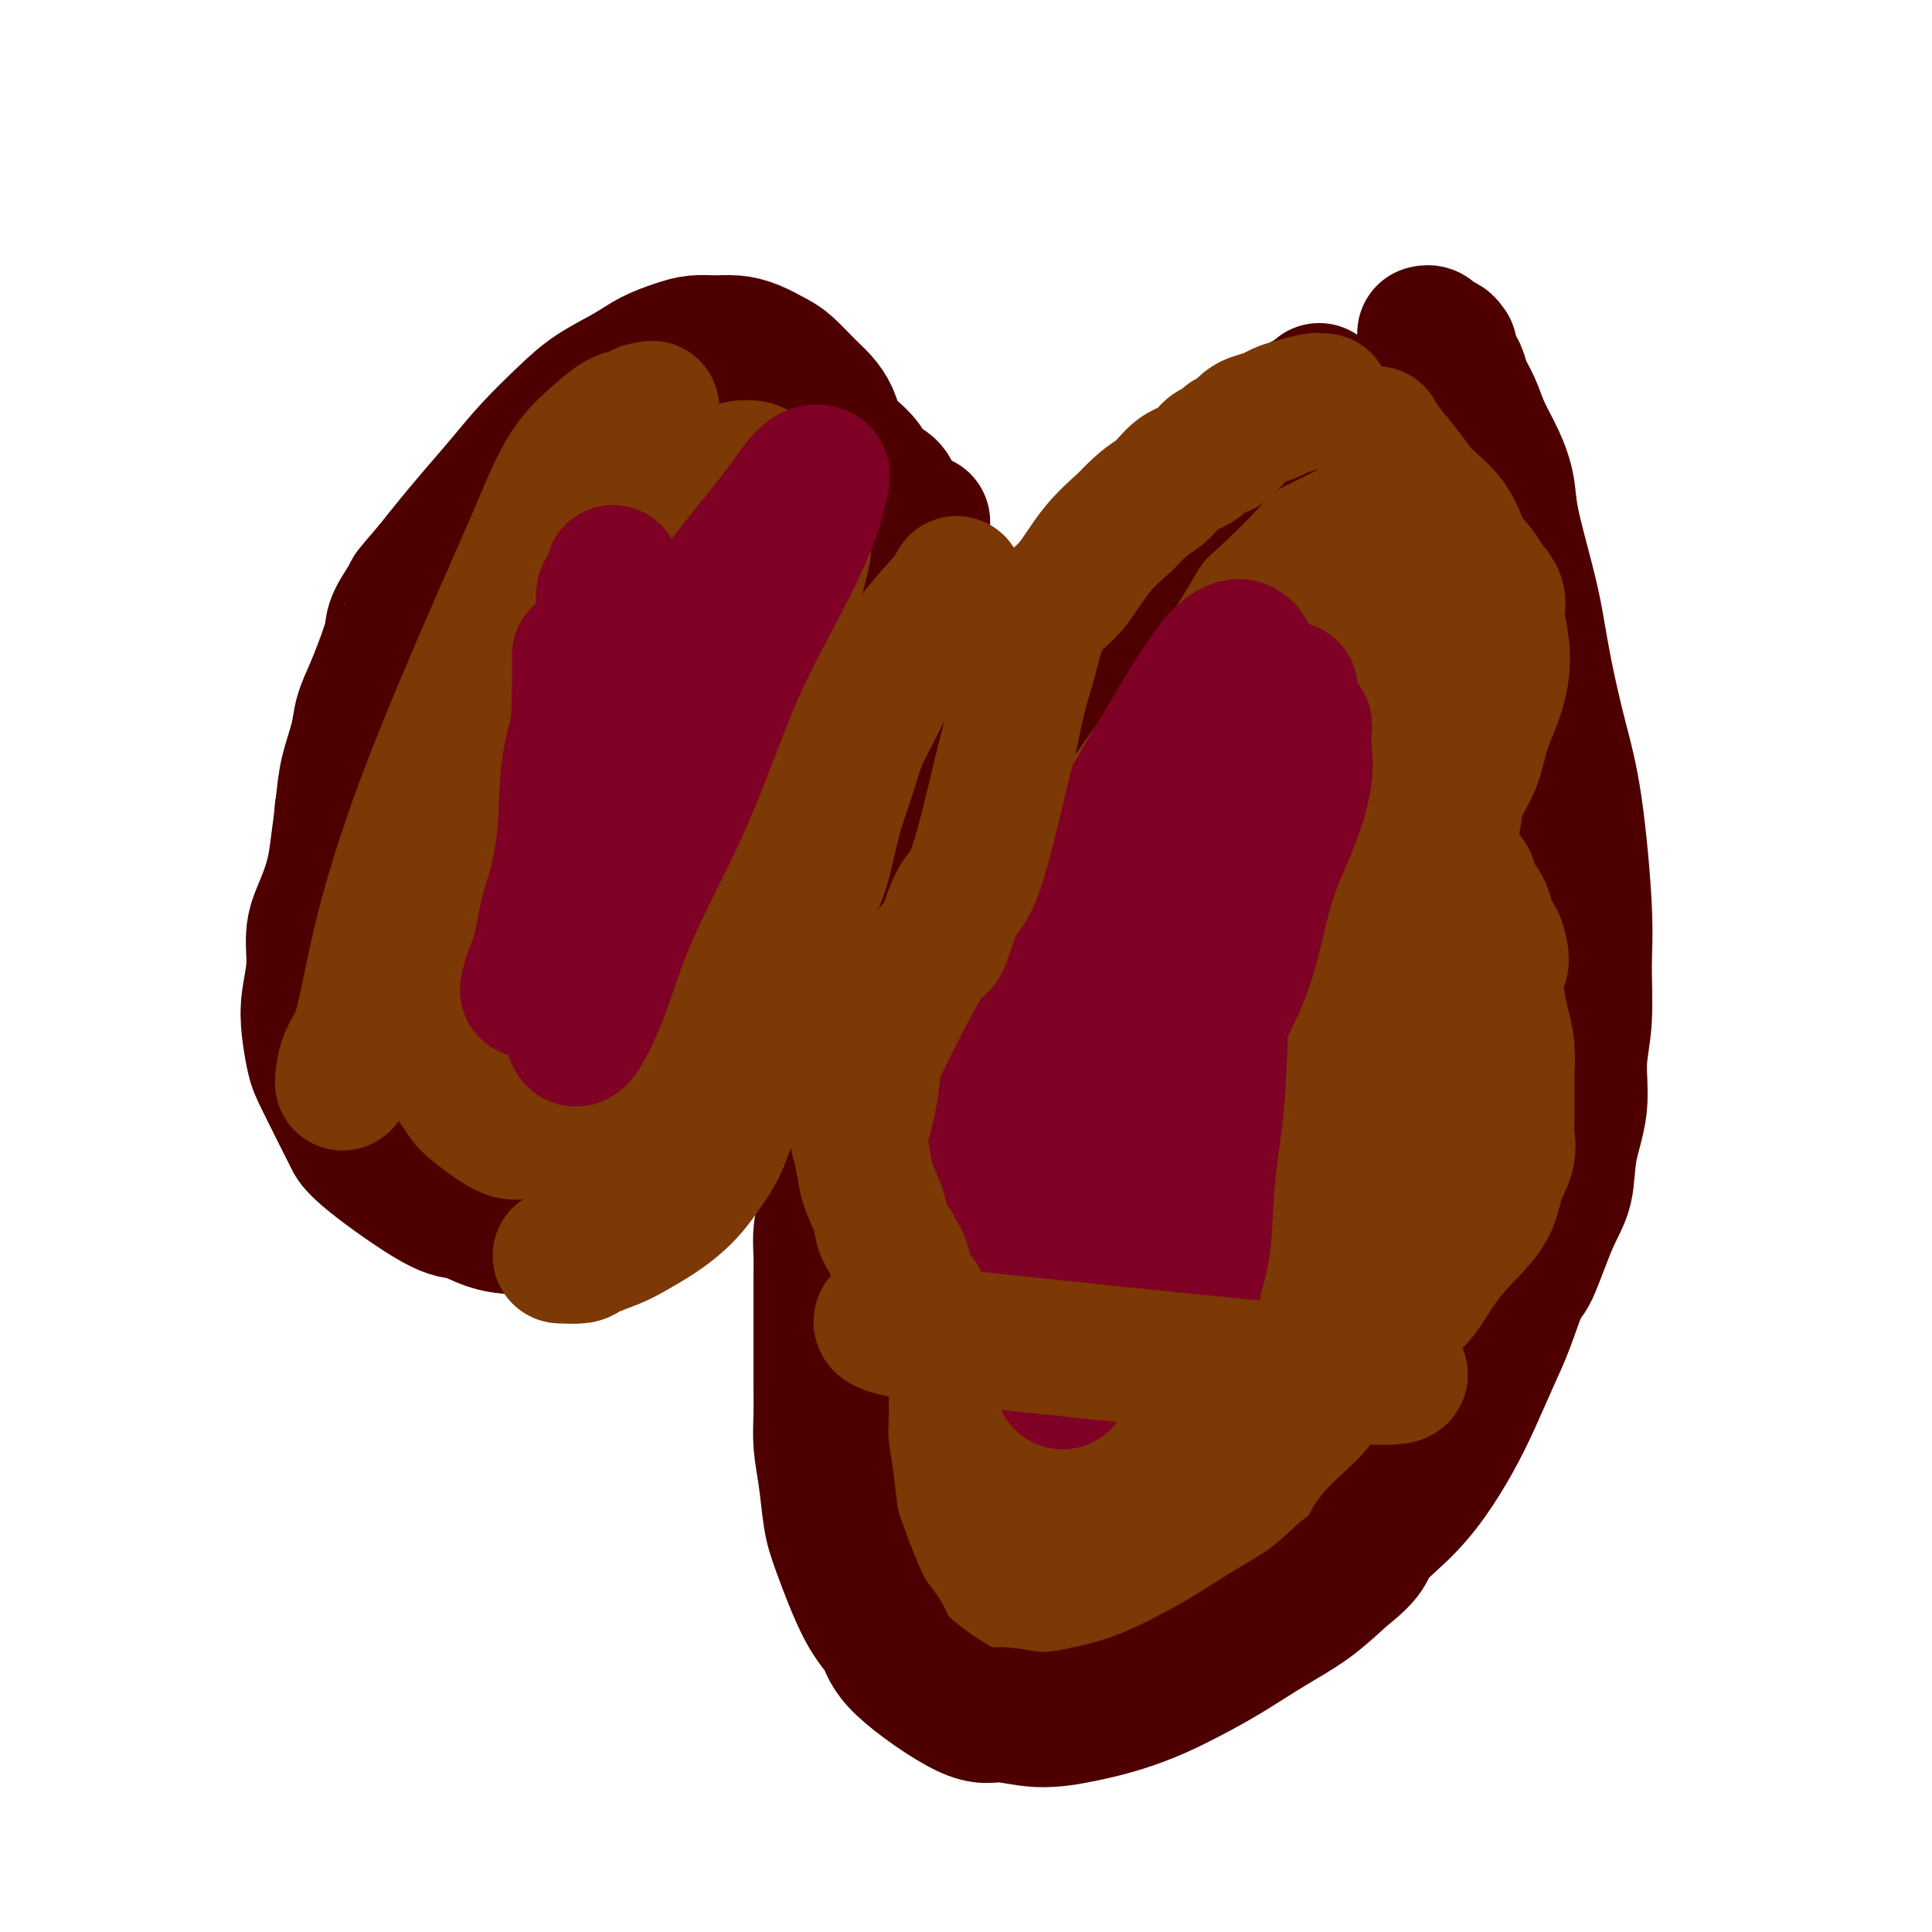 <svg viewBox='0 0 400 400' version='1.1' xmlns='http://www.w3.org/2000/svg' xmlns:xlink='http://www.w3.org/1999/xlink'><g fill='none' stroke='#4E0000' stroke-width='6' stroke-linecap='round' stroke-linejoin='round'><path d='M127,82c-0.000,-0.000 -0.000,-0.000 0,0c0.000,0.000 0.000,0.000 0,0c-0.000,-0.000 -0.002,-0.000 0,0c0.002,0.000 0.006,0.002 0,0c-0.006,-0.002 -0.022,-0.006 0,0c0.022,0.006 0.081,0.023 0,0c-0.081,-0.023 -0.303,-0.087 -2,1c-1.697,1.087 -4.870,3.325 -8,5c-3.130,1.675 -6.216,2.785 -9,5c-2.784,2.215 -5.267,5.533 -8,8c-2.733,2.467 -5.716,4.082 -8,6c-2.284,1.918 -3.869,4.137 -5,6c-1.131,1.863 -1.810,3.368 -3,5c-1.190,1.632 -2.892,3.390 -4,5c-1.108,1.610 -1.621,3.072 -3,5c-1.379,1.928 -3.625,4.322 -5,7c-1.375,2.678 -1.879,5.642 -3,8c-1.121,2.358 -2.860,4.112 -4,6c-1.140,1.888 -1.681,3.912 -2,6c-0.319,2.088 -0.415,4.242 -1,6c-0.585,1.758 -1.660,3.122 -2,5c-0.340,1.878 0.055,4.272 0,6c-0.055,1.728 -0.561,2.791 -1,5c-0.439,2.209 -0.812,5.563 -1,8c-0.188,2.437 -0.191,3.957 0,6c0.191,2.043 0.575,4.610 1,7c0.425,2.390 0.890,4.602 1,7c0.110,2.398 -0.135,4.983 0,7c0.135,2.017 0.652,3.466 1,5c0.348,1.534 0.528,3.153 1,5c0.472,1.847 1.236,3.924 2,6'/><path d='M64,228c1.285,7.326 1.498,4.141 2,4c0.502,-0.141 1.293,2.763 2,5c0.707,2.237 1.330,3.806 2,5c0.670,1.194 1.388,2.011 2,3c0.612,0.989 1.118,2.150 2,3c0.882,0.850 2.142,1.389 3,2c0.858,0.611 1.316,1.293 2,2c0.684,0.707 1.595,1.440 3,2c1.405,0.560 3.305,0.949 5,1c1.695,0.051 3.186,-0.236 5,0c1.814,0.236 3.949,0.995 6,1c2.051,0.005 4.016,-0.742 6,-1c1.984,-0.258 3.987,-0.025 6,0c2.013,0.025 4.035,-0.157 6,-1c1.965,-0.843 3.874,-2.347 6,-3c2.126,-0.653 4.469,-0.454 6,-1c1.531,-0.546 2.248,-1.838 4,-3c1.752,-1.162 4.538,-2.193 6,-3c1.462,-0.807 1.600,-1.389 2,-2c0.400,-0.611 1.064,-1.249 2,-2c0.936,-0.751 2.146,-1.614 3,-2c0.854,-0.386 1.353,-0.294 2,-1c0.647,-0.706 1.441,-2.210 2,-3c0.559,-0.790 0.883,-0.867 1,-2c0.117,-1.133 0.027,-3.323 0,-5c-0.027,-1.677 0.007,-2.841 0,-5c-0.007,-2.159 -0.057,-5.313 0,-8c0.057,-2.687 0.222,-4.906 0,-7c-0.222,-2.094 -0.829,-4.064 -1,-6c-0.171,-1.936 0.094,-3.839 0,-6c-0.094,-2.161 -0.547,-4.581 -1,-7'/><path d='M148,188c-0.417,-8.530 -0.961,-6.854 -1,-8c-0.039,-1.146 0.425,-5.115 1,-8c0.575,-2.885 1.259,-4.685 2,-7c0.741,-2.315 1.538,-5.144 2,-8c0.462,-2.856 0.588,-5.740 1,-8c0.412,-2.260 1.108,-3.896 2,-6c0.892,-2.104 1.979,-4.677 3,-7c1.021,-2.323 1.976,-4.397 3,-6c1.024,-1.603 2.116,-2.736 3,-4c0.884,-1.264 1.558,-2.661 3,-4c1.442,-1.339 3.650,-2.621 5,-4c1.350,-1.379 1.840,-2.854 3,-4c1.160,-1.146 2.990,-1.962 4,-3c1.010,-1.038 1.199,-2.298 2,-4c0.801,-1.702 2.212,-3.845 3,-5c0.788,-1.155 0.951,-1.320 1,-2c0.049,-0.680 -0.017,-1.874 0,-3c0.017,-1.126 0.116,-2.186 0,-3c-0.116,-0.814 -0.447,-1.384 -1,-2c-0.553,-0.616 -1.329,-1.278 -2,-2c-0.671,-0.722 -1.236,-1.504 -2,-2c-0.764,-0.496 -1.726,-0.707 -3,-1c-1.274,-0.293 -2.860,-0.668 -5,-1c-2.140,-0.332 -4.833,-0.621 -7,-1c-2.167,-0.379 -3.808,-0.849 -6,-1c-2.192,-0.151 -4.936,0.016 -7,0c-2.064,-0.016 -3.448,-0.214 -5,0c-1.552,0.214 -3.272,0.841 -5,1c-1.728,0.159 -3.465,-0.149 -5,0c-1.535,0.149 -2.867,0.757 -4,1c-1.133,0.243 -2.066,0.122 -3,0'/><path d='M130,86c-5.048,0.250 -3.167,-0.125 -3,0c0.167,0.125 -1.381,0.750 -2,1c-0.619,0.250 -0.310,0.125 0,0'/><path d='M259,79c-0.001,0.002 -0.002,0.004 0,0c0.002,-0.004 0.006,-0.014 0,0c-0.006,0.014 -0.022,0.051 0,0c0.022,-0.051 0.081,-0.190 0,0c-0.081,0.190 -0.304,0.710 -2,3c-1.696,2.290 -4.866,6.352 -8,11c-3.134,4.648 -6.233,9.882 -9,15c-2.767,5.118 -5.201,10.118 -8,15c-2.799,4.882 -5.962,9.644 -9,15c-3.038,5.356 -5.952,11.306 -9,17c-3.048,5.694 -6.230,11.133 -9,17c-2.770,5.867 -5.126,12.162 -8,18c-2.874,5.838 -6.265,11.218 -9,17c-2.735,5.782 -4.813,11.967 -7,17c-2.187,5.033 -4.482,8.915 -6,13c-1.518,4.085 -2.259,8.373 -3,12c-0.741,3.627 -1.482,6.592 -2,9c-0.518,2.408 -0.811,4.260 -1,6c-0.189,1.740 -0.273,3.369 0,5c0.273,1.631 0.902,3.263 1,5c0.098,1.737 -0.337,3.577 0,5c0.337,1.423 1.445,2.427 2,4c0.555,1.573 0.556,3.714 1,6c0.444,2.286 1.331,4.718 2,7c0.669,2.282 1.120,4.415 2,7c0.880,2.585 2.189,5.621 3,8c0.811,2.379 1.125,4.102 2,6c0.875,1.898 2.313,3.973 3,6c0.687,2.027 0.625,4.008 1,6c0.375,1.992 1.188,3.996 2,6'/><path d='M259,79c0.003,-0.001 0.006,-0.002 0,0c-0.006,0.002 -0.023,0.008 0,0c0.023,-0.008 0.084,-0.028 0,0c-0.084,0.028 -0.315,0.105 0,0c0.315,-0.105 1.176,-0.392 3,0c1.824,0.392 4.612,1.461 7,2c2.388,0.539 4.378,0.547 6,1c1.622,0.453 2.877,1.352 4,2c1.123,0.648 2.114,1.044 3,2c0.886,0.956 1.669,2.470 3,4c1.331,1.530 3.212,3.075 5,5c1.788,1.925 3.483,4.231 5,6c1.517,1.769 2.857,3.000 4,5c1.143,2.000 2.088,4.767 3,7c0.912,2.233 1.791,3.931 3,6c1.209,2.069 2.746,4.508 4,7c1.254,2.492 2.223,5.037 3,8c0.777,2.963 1.363,6.346 2,9c0.637,2.654 1.326,4.581 2,7c0.674,2.419 1.332,5.331 2,8c0.668,2.669 1.345,5.097 2,8c0.655,2.903 1.286,6.283 2,9c0.714,2.717 1.509,4.773 2,7c0.491,2.227 0.679,4.627 1,7c0.321,2.373 0.777,4.718 1,7c0.223,2.282 0.214,4.499 0,7c-0.214,2.501 -0.633,5.286 -1,8c-0.367,2.714 -0.684,5.357 -1,8'/><path d='M324,219c-0.362,7.041 -1.266,6.144 -2,8c-0.734,1.856 -1.297,6.467 -2,10c-0.703,3.533 -1.547,5.990 -3,9c-1.453,3.010 -3.514,6.573 -5,10c-1.486,3.427 -2.395,6.718 -4,10c-1.605,3.282 -3.906,6.556 -6,10c-2.094,3.444 -3.983,7.057 -6,10c-2.017,2.943 -4.163,5.216 -6,8c-1.837,2.784 -3.366,6.079 -5,9c-1.634,2.921 -3.373,5.468 -5,8c-1.627,2.532 -3.141,5.049 -5,7c-1.859,1.951 -4.064,3.338 -6,5c-1.936,1.662 -3.604,3.601 -5,5c-1.396,1.399 -2.520,2.258 -4,3c-1.480,0.742 -3.316,1.368 -5,2c-1.684,0.632 -3.217,1.270 -5,2c-1.783,0.730 -3.815,1.554 -6,2c-2.185,0.446 -4.524,0.516 -7,1c-2.476,0.484 -5.089,1.384 -8,2c-2.911,0.616 -6.118,0.950 -9,1c-2.882,0.050 -5.438,-0.183 -8,0c-2.562,0.183 -5.130,0.782 -7,1c-1.870,0.218 -3.042,0.055 -5,0c-1.958,-0.055 -4.703,-0.001 -7,0c-2.297,0.001 -4.146,-0.052 -6,0c-1.854,0.052 -3.712,0.210 -5,0c-1.288,-0.210 -2.005,-0.788 -3,-1c-0.995,-0.212 -2.268,-0.057 -3,0c-0.732,0.057 -0.923,0.016 -1,0c-0.077,-0.016 -0.038,-0.008 0,0'/><path d='M175,316c0.000,-0.001 0.000,-0.001 0,0c-0.000,0.001 -0.002,0.005 0,0c0.002,-0.005 0.006,-0.019 0,0c-0.006,0.019 -0.021,0.073 0,0c0.021,-0.073 0.079,-0.271 0,0c-0.079,0.271 -0.293,1.013 0,3c0.293,1.987 1.095,5.220 2,8c0.905,2.780 1.913,5.106 3,8c1.087,2.894 2.254,6.356 4,10c1.746,3.644 4.070,7.470 5,9c0.930,1.530 0.465,0.765 0,0'/></g>
<g fill='none' stroke='#7F0125' stroke-width='6' stroke-linecap='round' stroke-linejoin='round'><path d='M258,146c0.001,-0.001 0.002,-0.003 0,0c-0.002,0.003 -0.007,0.009 0,0c0.007,-0.009 0.028,-0.033 0,0c-0.028,0.033 -0.103,0.125 0,0c0.103,-0.125 0.384,-0.466 0,0c-0.384,0.466 -1.435,1.737 -3,4c-1.565,2.263 -3.646,5.516 -6,9c-2.354,3.484 -4.982,7.200 -7,11c-2.018,3.800 -3.428,7.686 -5,11c-1.572,3.314 -3.308,6.057 -5,9c-1.692,2.943 -3.342,6.088 -5,9c-1.658,2.912 -3.325,5.592 -5,8c-1.675,2.408 -3.359,4.543 -5,7c-1.641,2.457 -3.241,5.237 -5,8c-1.759,2.763 -3.679,5.511 -5,8c-1.321,2.489 -2.044,4.719 -3,7c-0.956,2.281 -2.144,4.612 -3,7c-0.856,2.388 -1.379,4.833 -2,7c-0.621,2.167 -1.340,4.058 -2,6c-0.660,1.942 -1.260,3.937 -2,6c-0.740,2.063 -1.618,4.195 -2,6c-0.382,1.805 -0.266,3.282 0,5c0.266,1.718 0.681,3.676 1,5c0.319,1.324 0.541,2.014 1,3c0.459,0.986 1.157,2.267 2,3c0.843,0.733 1.833,0.919 3,1c1.167,0.081 2.512,0.058 4,0c1.488,-0.058 3.121,-0.149 5,-1c1.879,-0.851 4.006,-2.460 6,-4c1.994,-1.540 3.855,-3.011 6,-5c2.145,-1.989 4.572,-4.494 7,-7'/><path d='M228,269c4.173,-3.794 5.104,-5.280 7,-8c1.896,-2.720 4.757,-6.674 7,-10c2.243,-3.326 3.870,-6.025 6,-10c2.130,-3.975 4.764,-9.226 7,-14c2.236,-4.774 4.072,-9.070 6,-14c1.928,-4.930 3.946,-10.495 6,-16c2.054,-5.505 4.144,-10.950 6,-16c1.856,-5.050 3.480,-9.703 5,-14c1.520,-4.297 2.937,-8.236 4,-12c1.063,-3.764 1.771,-7.354 2,-10c0.229,-2.646 -0.022,-4.349 0,-6c0.022,-1.651 0.315,-3.250 0,-4c-0.315,-0.750 -1.239,-0.653 -2,0c-0.761,0.653 -1.358,1.860 -2,2c-0.642,0.140 -1.330,-0.787 -7,5c-5.670,5.787 -16.324,18.289 -23,27c-6.676,8.711 -9.374,13.631 -13,19c-3.626,5.369 -8.179,11.188 -12,17c-3.821,5.812 -6.909,11.617 -10,17c-3.091,5.383 -6.184,10.345 -8,15c-1.816,4.655 -2.354,9.002 -3,13c-0.646,3.998 -1.399,7.648 -2,11c-0.601,3.352 -1.051,6.406 -1,9c0.051,2.594 0.604,4.727 1,6c0.396,1.273 0.636,1.684 1,2c0.364,0.316 0.852,0.535 2,0c1.148,-0.535 2.957,-1.824 5,-4c2.043,-2.176 4.319,-5.240 7,-10c2.681,-4.760 5.766,-11.217 9,-18c3.234,-6.783 6.617,-13.891 10,-21'/><path d='M236,225c4.752,-9.891 7.132,-15.120 10,-21c2.868,-5.880 6.223,-12.412 9,-18c2.777,-5.588 4.975,-10.231 7,-14c2.025,-3.769 3.876,-6.663 5,-9c1.124,-2.337 1.521,-4.119 2,-5c0.479,-0.881 1.039,-0.863 1,-1c-0.039,-0.137 -0.677,-0.429 -2,1c-1.323,1.429 -3.331,4.578 -6,9c-2.669,4.422 -5.998,10.117 -10,17c-4.002,6.883 -8.676,14.955 -13,23c-4.324,8.045 -8.298,16.062 -12,23c-3.702,6.938 -7.134,12.797 -10,18c-2.866,5.203 -5.167,9.748 -7,13c-1.833,3.252 -3.198,5.209 -4,7c-0.802,1.791 -1.042,3.415 -1,4c0.042,0.585 0.367,0.131 1,0c0.633,-0.131 1.574,0.062 3,-1c1.426,-1.062 3.336,-3.379 6,-7c2.664,-3.621 6.081,-8.545 10,-15c3.919,-6.455 8.341,-14.441 13,-23c4.659,-8.559 9.555,-17.690 14,-26c4.445,-8.310 8.439,-15.799 12,-23c3.561,-7.201 6.690,-14.115 9,-19c2.310,-4.885 3.801,-7.741 5,-10c1.199,-2.259 2.106,-3.923 2,-5c-0.106,-1.077 -1.224,-1.568 -3,0c-1.776,1.568 -4.211,5.197 -8,10c-3.789,4.803 -8.933,10.782 -14,18c-5.067,7.218 -10.056,15.674 -15,24c-4.944,8.326 -9.841,16.522 -14,24c-4.159,7.478 -7.579,14.239 -11,21'/><path d='M215,240c-7.692,13.828 -6.921,13.899 -8,16c-1.079,2.101 -4.008,6.233 -5,9c-0.992,2.767 -0.047,4.170 0,5c0.047,0.830 -0.804,1.087 0,1c0.804,-0.087 3.265,-0.517 6,-3c2.735,-2.483 5.745,-7.019 10,-12c4.255,-4.981 9.753,-10.409 15,-17c5.247,-6.591 10.241,-14.346 15,-22c4.759,-7.654 9.282,-15.206 13,-22c3.718,-6.794 6.632,-12.831 9,-18c2.368,-5.169 4.191,-9.472 5,-13c0.809,-3.528 0.605,-6.281 0,-8c-0.605,-1.719 -1.612,-2.404 -3,-3c-1.388,-0.596 -3.158,-1.104 -6,0c-2.842,1.104 -6.755,3.818 -11,8c-4.245,4.182 -8.822,9.830 -14,16c-5.178,6.170 -10.956,12.863 -16,20c-5.044,7.137 -9.354,14.719 -13,22c-3.646,7.281 -6.630,14.260 -9,20c-2.370,5.740 -4.127,10.241 -5,14c-0.873,3.759 -0.863,6.776 -1,9c-0.137,2.224 -0.421,3.656 0,5c0.421,1.344 1.546,2.600 3,2c1.454,-0.600 3.235,-3.056 6,-7c2.765,-3.944 6.514,-9.376 11,-16c4.486,-6.624 9.710,-14.441 15,-23c5.290,-8.559 10.647,-17.860 15,-26c4.353,-8.140 7.703,-15.120 11,-22c3.297,-6.880 6.542,-13.660 9,-19c2.458,-5.340 4.131,-9.240 5,-12c0.869,-2.760 0.935,-4.380 1,-6'/><path d='M273,138c2.149,-5.798 0.023,-1.793 -3,2c-3.023,3.793 -6.943,7.375 -12,13c-5.057,5.625 -11.250,13.295 -18,22c-6.750,8.705 -14.058,18.445 -20,27c-5.942,8.555 -10.518,15.923 -15,23c-4.482,7.077 -8.871,13.861 -12,20c-3.129,6.139 -5.000,11.634 -6,16c-1.000,4.366 -1.131,7.604 -1,10c0.131,2.396 0.522,3.949 1,5c0.478,1.051 1.041,1.599 3,0c1.959,-1.599 5.314,-5.345 9,-10c3.686,-4.655 7.703,-10.221 13,-17c5.297,-6.779 11.875,-14.773 17,-23c5.125,-8.227 8.799,-16.687 13,-25c4.201,-8.313 8.930,-16.479 13,-24c4.070,-7.521 7.480,-14.396 10,-20c2.520,-5.604 4.148,-9.937 5,-13c0.852,-3.063 0.928,-4.855 1,-6c0.072,-1.145 0.141,-1.643 -2,0c-2.141,1.643 -6.492,5.428 -11,11c-4.508,5.572 -9.172,12.931 -15,21c-5.828,8.069 -12.819,16.850 -19,26c-6.181,9.150 -11.551,18.671 -16,27c-4.449,8.329 -7.978,15.465 -11,22c-3.022,6.535 -5.537,12.469 -7,17c-1.463,4.531 -1.872,7.661 -2,10c-0.128,2.339 0.027,3.889 1,5c0.973,1.111 2.766,1.782 5,1c2.234,-0.782 4.909,-3.018 9,-6c4.091,-2.982 9.597,-6.709 15,-12c5.403,-5.291 10.701,-12.145 16,-19'/><path d='M234,241c7.217,-8.838 9.760,-15.432 13,-22c3.240,-6.568 7.179,-13.108 10,-19c2.821,-5.892 4.525,-11.134 6,-16c1.475,-4.866 2.722,-9.356 3,-13c0.278,-3.644 -0.414,-6.443 -1,-9c-0.586,-2.557 -1.066,-4.871 -3,-5c-1.934,-0.129 -5.323,1.926 -9,5c-3.677,3.074 -7.642,7.166 -13,13c-5.358,5.834 -12.108,13.409 -18,21c-5.892,7.591 -10.926,15.196 -15,23c-4.074,7.804 -7.189,15.806 -10,23c-2.811,7.194 -5.316,13.580 -7,19c-1.684,5.420 -2.545,9.875 -3,13c-0.455,3.125 -0.505,4.922 0,6c0.505,1.078 1.564,1.438 3,1c1.436,-0.438 3.248,-1.673 6,-5c2.752,-3.327 6.442,-8.747 11,-15c4.558,-6.253 9.984,-13.339 15,-21c5.016,-7.661 9.624,-15.897 14,-24c4.376,-8.103 8.521,-16.074 12,-23c3.479,-6.926 6.291,-12.806 9,-18c2.709,-5.194 5.316,-9.700 7,-13c1.684,-3.300 2.446,-5.393 3,-7c0.554,-1.607 0.902,-2.728 0,-2c-0.902,0.728 -3.053,3.303 -6,7c-2.947,3.697 -6.691,8.514 -11,15c-4.309,6.486 -9.182,14.641 -14,23c-4.818,8.359 -9.580,16.921 -14,25c-4.420,8.079 -8.498,15.675 -12,23c-3.502,7.325 -6.429,14.379 -8,20c-1.571,5.621 -1.785,9.811 -2,14'/><path d='M200,280c-0.616,3.723 -1.156,6.031 -1,8c0.156,1.969 1.007,3.599 2,4c0.993,0.401 2.128,-0.426 4,-2c1.872,-1.574 4.483,-3.894 8,-8c3.517,-4.106 7.942,-9.997 12,-17c4.058,-7.003 7.750,-15.117 12,-23c4.250,-7.883 9.057,-15.533 13,-23c3.943,-7.467 7.020,-14.749 10,-21c2.980,-6.251 5.863,-11.471 7,-16c1.137,-4.529 0.528,-8.366 0,-11c-0.528,-2.634 -0.974,-4.065 -2,-5c-1.026,-0.935 -2.631,-1.375 -5,0c-2.369,1.375 -5.502,4.564 -9,9c-3.498,4.436 -7.361,10.121 -12,17c-4.639,6.879 -10.053,14.954 -15,23c-4.947,8.046 -9.427,16.062 -13,23c-3.573,6.938 -6.240,12.798 -8,18c-1.760,5.202 -2.614,9.745 -3,13c-0.386,3.255 -0.304,5.222 0,7c0.304,1.778 0.831,3.369 2,4c1.169,0.631 2.980,0.304 6,-2c3.020,-2.304 7.249,-6.585 12,-12c4.751,-5.415 10.025,-11.963 16,-20c5.975,-8.037 12.652,-17.563 19,-27c6.348,-9.437 12.367,-18.783 18,-27c5.633,-8.217 10.880,-15.303 15,-22c4.120,-6.697 7.112,-13.004 9,-18c1.888,-4.996 2.671,-8.679 3,-11c0.329,-2.321 0.204,-3.279 -1,-3c-1.204,0.279 -3.487,1.794 -7,5c-3.513,3.206 -8.257,8.103 -13,13'/><path d='M279,156c-6.658,6.942 -13.304,15.298 -20,24c-6.696,8.702 -13.443,17.751 -20,27c-6.557,9.249 -12.923,18.699 -18,27c-5.077,8.301 -8.864,15.452 -12,22c-3.136,6.548 -5.620,12.493 -7,17c-1.380,4.507 -1.656,7.575 -2,10c-0.344,2.425 -0.758,4.208 -1,5c-0.242,0.792 -0.314,0.592 1,-1c1.314,-1.592 4.014,-4.577 7,-9c2.986,-4.423 6.258,-10.283 10,-18c3.742,-7.717 7.954,-17.290 12,-27c4.046,-9.710 7.926,-19.556 12,-29c4.074,-9.444 8.343,-18.486 12,-26c3.657,-7.514 6.704,-13.499 9,-18c2.296,-4.501 3.843,-7.518 5,-10c1.157,-2.482 1.924,-4.427 2,-5c0.076,-0.573 -0.538,0.228 -1,1c-0.462,0.772 -0.773,1.515 -4,6c-3.227,4.485 -9.369,12.713 -14,20c-4.631,7.287 -7.749,13.635 -11,20c-3.251,6.365 -6.634,12.747 -9,19c-2.366,6.253 -3.714,12.376 -5,17c-1.286,4.624 -2.510,7.750 -3,9c-0.490,1.250 -0.245,0.625 0,0'/><path d='M127,130c0.105,-0.134 0.210,-0.267 0,0c-0.210,0.267 -0.737,0.936 -2,4c-1.263,3.064 -3.264,8.525 -5,14c-1.736,5.475 -3.209,10.966 -5,17c-1.791,6.034 -3.901,12.611 -5,18c-1.099,5.389 -1.188,9.589 -1,13c0.188,3.411 0.652,6.033 1,8c0.348,1.967 0.581,3.280 1,4c0.419,0.720 1.025,0.847 2,-1c0.975,-1.847 2.320,-5.668 4,-10c1.680,-4.332 3.697,-9.173 6,-15c2.303,-5.827 4.893,-12.638 7,-19c2.107,-6.362 3.730,-12.273 5,-18c1.270,-5.727 2.186,-11.270 3,-15c0.814,-3.730 1.524,-5.646 2,-7c0.476,-1.354 0.717,-2.145 0,-2c-0.717,0.145 -2.391,1.227 -4,4c-1.609,2.773 -3.153,7.239 -6,13c-2.847,5.761 -6.999,12.819 -10,20c-3.001,7.181 -4.853,14.486 -7,22c-2.147,7.514 -4.588,15.236 -6,22c-1.412,6.764 -1.794,12.571 -2,17c-0.206,4.429 -0.234,7.481 0,10c0.234,2.519 0.730,4.506 2,5c1.270,0.494 3.312,-0.503 5,-3c1.688,-2.497 3.020,-6.493 5,-12c1.980,-5.507 4.608,-12.525 7,-20c2.392,-7.475 4.548,-15.406 6,-23c1.452,-7.594 2.199,-14.852 3,-21c0.801,-6.148 1.658,-11.185 2,-15c0.342,-3.815 0.171,-6.407 0,-9'/><path d='M135,131c1.264,-11.417 -1.077,-5.961 -2,-4c-0.923,1.961 -0.428,0.426 -1,1c-0.572,0.574 -2.212,3.257 -4,7c-1.788,3.743 -3.724,8.546 -6,14c-2.276,5.454 -4.893,11.560 -7,18c-2.107,6.440 -3.705,13.213 -5,19c-1.295,5.787 -2.286,10.586 -3,15c-0.714,4.414 -1.150,8.443 -1,11c0.150,2.557 0.887,3.641 2,4c1.113,0.359 2.604,-0.008 4,-3c1.396,-2.992 2.698,-8.610 5,-16c2.302,-7.390 5.605,-16.553 9,-28c3.395,-11.447 6.883,-25.176 10,-37c3.117,-11.824 5.862,-21.741 8,-30c2.138,-8.259 3.669,-14.859 5,-19c1.331,-4.141 2.464,-5.822 3,-7c0.536,-1.178 0.477,-1.854 0,-1c-0.477,0.854 -1.371,3.237 -3,8c-1.629,4.763 -3.995,11.907 -7,20c-3.005,8.093 -6.651,17.137 -10,27c-3.349,9.863 -6.401,20.546 -9,30c-2.599,9.454 -4.745,17.680 -6,25c-1.255,7.320 -1.619,13.733 -2,19c-0.381,5.267 -0.779,9.389 -1,12c-0.221,2.611 -0.266,3.710 0,4c0.266,0.290 0.843,-0.229 2,-3c1.157,-2.771 2.893,-7.795 5,-14c2.107,-6.205 4.585,-13.591 7,-22c2.415,-8.409 4.765,-17.841 7,-26c2.235,-8.159 4.353,-15.045 6,-21c1.647,-5.955 2.824,-10.977 4,-16'/><path d='M145,118c5.166,-17.589 2.580,-10.562 2,-9c-0.580,1.562 0.847,-2.342 1,-4c0.153,-1.658 -0.966,-1.069 -2,1c-1.034,2.069 -1.982,5.619 -4,10c-2.018,4.381 -5.105,9.594 -8,16c-2.895,6.406 -5.597,14.007 -8,21c-2.403,6.993 -4.506,13.378 -6,20c-1.494,6.622 -2.377,13.479 -3,19c-0.623,5.521 -0.986,9.705 -1,13c-0.014,3.295 0.319,5.702 1,7c0.681,1.298 1.709,1.488 3,0c1.291,-1.488 2.845,-4.652 5,-9c2.155,-4.348 4.910,-9.879 7,-17c2.090,-7.121 3.515,-15.832 5,-23c1.485,-7.168 3.029,-12.793 4,-20c0.971,-7.207 1.370,-15.995 1,-20c-0.370,-4.005 -1.508,-3.226 -2,-4c-0.492,-0.774 -0.337,-3.101 -3,-1c-2.663,2.101 -8.144,8.630 -12,15c-3.856,6.370 -6.085,12.583 -9,20c-2.915,7.417 -6.514,16.040 -9,24c-2.486,7.960 -3.858,15.258 -5,22c-1.142,6.742 -2.055,12.928 -2,18c0.055,5.072 1.078,9.029 2,12c0.922,2.971 1.742,4.955 3,6c1.258,1.045 2.952,1.150 5,0c2.048,-1.150 4.449,-3.554 7,-8c2.551,-4.446 5.251,-10.934 8,-19c2.749,-8.066 5.548,-17.710 8,-28c2.452,-10.290 4.558,-21.226 6,-30c1.442,-8.774 2.221,-15.387 3,-22'/><path d='M142,128c2.721,-14.605 1.025,-11.116 0,-11c-1.025,0.116 -1.377,-3.140 -2,-4c-0.623,-0.860 -1.517,0.678 -3,3c-1.483,2.322 -3.555,5.429 -6,10c-2.445,4.571 -5.262,10.605 -8,18c-2.738,7.395 -5.395,16.153 -8,25c-2.605,8.847 -5.157,17.785 -7,26c-1.843,8.215 -2.978,15.706 -3,22c-0.022,6.294 1.069,11.390 2,15c0.931,3.610 1.703,5.735 3,7c1.297,1.265 3.118,1.669 5,0c1.882,-1.669 3.825,-5.412 6,-11c2.175,-5.588 4.581,-13.022 7,-21c2.419,-7.978 4.851,-16.499 7,-30c2.149,-13.501 4.017,-31.981 5,-43c0.983,-11.019 1.082,-14.575 1,-18c-0.082,-3.425 -0.346,-6.717 -1,-9c-0.654,-2.283 -1.700,-3.555 -3,-3c-1.300,0.555 -2.854,2.937 -5,7c-2.146,4.063 -4.884,9.806 -8,17c-3.116,7.194 -6.608,15.838 -10,25c-3.392,9.162 -6.683,18.842 -9,28c-2.317,9.158 -3.661,17.796 -5,25c-1.339,7.204 -2.675,12.976 -3,18c-0.325,5.024 0.361,9.300 1,12c0.639,2.700 1.232,3.823 2,4c0.768,0.177 1.711,-0.592 3,-4c1.289,-3.408 2.924,-9.456 5,-17c2.076,-7.544 4.593,-16.584 7,-26c2.407,-9.416 4.703,-19.208 7,-29'/><path d='M122,164c4.248,-16.272 3.867,-18.952 4,-23c0.133,-4.048 0.778,-9.466 1,-13c0.222,-3.534 0.021,-5.186 0,-6c-0.021,-0.814 0.138,-0.792 -1,1c-1.138,1.792 -3.573,5.353 -6,10c-2.427,4.647 -4.846,10.381 -8,17c-3.154,6.619 -7.041,14.123 -10,22c-2.959,7.877 -4.988,16.128 -7,23c-2.012,6.872 -4.006,12.366 -5,17c-0.994,4.634 -0.988,8.409 -1,11c-0.012,2.591 -0.041,3.997 1,4c1.041,0.003 3.152,-1.399 5,-5c1.848,-3.601 3.433,-9.402 6,-17c2.567,-7.598 6.115,-16.993 9,-27c2.885,-10.007 5.105,-20.625 7,-30c1.895,-9.375 3.463,-17.505 5,-24c1.537,-6.495 3.042,-11.354 4,-15c0.958,-3.646 1.367,-6.080 1,-7c-0.367,-0.920 -1.511,-0.327 -2,1c-0.489,1.327 -0.321,3.386 -3,10c-2.679,6.614 -8.203,17.781 -12,27c-3.797,9.219 -5.866,16.488 -8,24c-2.134,7.512 -4.334,15.267 -6,22c-1.666,6.733 -2.800,12.445 -3,17c-0.200,4.555 0.534,7.953 2,10c1.466,2.047 3.664,2.743 5,3c1.336,0.257 1.810,0.073 2,0c0.190,-0.073 0.095,-0.037 0,0'/></g>
<g fill='none' stroke='#7C3805' stroke-width='6' stroke-linecap='round' stroke-linejoin='round'><path d='M267,113c-0.070,0.017 -0.140,0.033 0,0c0.140,-0.033 0.491,-0.116 0,0c-0.491,0.116 -1.825,0.432 -6,5c-4.175,4.568 -11.193,13.389 -18,23c-6.807,9.611 -13.403,20.011 -20,32c-6.597,11.989 -13.194,25.566 -19,38c-5.806,12.434 -10.821,23.723 -15,34c-4.179,10.277 -7.523,19.541 -10,27c-2.477,7.459 -4.087,13.111 -5,17c-0.913,3.889 -1.130,6.014 -1,7c0.130,0.986 0.609,0.832 2,-1c1.391,-1.832 3.696,-5.341 7,-11c3.304,-5.659 7.607,-13.470 12,-23c4.393,-9.530 8.878,-20.781 14,-33c5.122,-12.219 10.883,-25.405 16,-38c5.117,-12.595 9.591,-24.599 14,-35c4.409,-10.401 8.753,-19.198 12,-27c3.247,-7.802 5.397,-14.608 7,-19c1.603,-4.392 2.660,-6.370 3,-8c0.340,-1.630 -0.036,-2.912 0,-4c0.036,-1.088 0.485,-1.981 -1,1c-1.485,2.981 -4.903,9.838 -9,17c-4.097,7.162 -8.872,14.631 -14,23c-5.128,8.369 -10.609,17.637 -16,27c-5.391,9.363 -10.691,18.820 -15,27c-4.309,8.180 -7.628,15.084 -11,22c-3.372,6.916 -6.799,13.845 -9,19c-2.201,5.155 -3.178,8.536 -4,11c-0.822,2.464 -1.491,4.009 -1,4c0.491,-0.009 2.140,-1.574 5,-6c2.860,-4.426 6.930,-11.713 11,-19'/><path d='M196,223c5.073,-9.011 9.754,-19.038 15,-30c5.246,-10.962 11.057,-22.860 16,-33c4.943,-10.140 9.019,-18.523 13,-25c3.981,-6.477 7.866,-11.047 10,-14c2.134,-2.953 2.518,-4.290 3,-5c0.482,-0.710 1.063,-0.794 0,1c-1.063,1.794 -3.769,5.467 -7,11c-3.231,5.533 -6.986,12.925 -12,22c-5.014,9.075 -11.288,19.833 -17,30c-5.712,10.167 -10.863,19.744 -16,29c-5.137,9.256 -10.262,18.190 -14,25c-3.738,6.810 -6.091,11.497 -8,15c-1.909,3.503 -3.375,5.823 -4,7c-0.625,1.177 -0.408,1.209 2,-2c2.408,-3.209 7.007,-9.661 12,-18c4.993,-8.339 10.378,-18.565 17,-30c6.622,-11.435 14.480,-24.080 21,-36c6.520,-11.920 11.703,-23.116 17,-33c5.297,-9.884 10.709,-18.455 15,-26c4.291,-7.545 7.462,-14.064 10,-18c2.538,-3.936 4.443,-5.289 6,-7c1.557,-1.711 2.765,-3.781 2,-3c-0.765,0.781 -3.504,4.411 -7,10c-3.496,5.589 -7.750,13.136 -13,23c-5.250,9.864 -11.497,22.043 -18,34c-6.503,11.957 -13.260,23.690 -19,35c-5.740,11.310 -10.461,22.196 -15,32c-4.539,9.804 -8.897,18.525 -12,25c-3.103,6.475 -4.951,10.705 -6,14c-1.049,3.295 -1.300,5.656 -1,6c0.300,0.344 1.150,-1.328 2,-3'/><path d='M188,259c2.094,-3.527 6.330,-10.844 11,-20c4.670,-9.156 9.776,-20.152 16,-33c6.224,-12.848 13.568,-27.548 20,-41c6.432,-13.452 11.952,-25.656 17,-36c5.048,-10.344 9.622,-18.829 13,-25c3.378,-6.171 5.559,-10.027 7,-13c1.441,-2.973 2.143,-5.062 2,-5c-0.143,0.062 -1.133,2.275 -4,7c-2.867,4.725 -7.613,11.962 -13,21c-5.387,9.038 -11.414,19.878 -18,32c-6.586,12.122 -13.731,25.527 -20,38c-6.269,12.473 -11.663,24.015 -17,35c-5.337,10.985 -10.618,21.415 -15,30c-4.382,8.585 -7.867,15.327 -10,20c-2.133,4.673 -2.914,7.276 -4,10c-1.086,2.724 -2.475,5.568 0,2c2.475,-3.568 8.816,-13.547 12,-19c3.184,-5.453 3.211,-6.380 6,-13c2.789,-6.620 8.339,-18.933 16,-36c7.661,-17.067 17.432,-38.886 23,-52c5.568,-13.114 6.932,-17.521 9,-22c2.068,-4.479 4.840,-9.029 6,-11c1.160,-1.971 0.707,-1.361 0,0c-0.707,1.361 -1.668,3.474 -4,8c-2.332,4.526 -6.037,11.465 -10,19c-3.963,7.535 -8.186,15.665 -13,26c-4.814,10.335 -10.218,22.873 -13,29c-2.782,6.127 -2.941,5.842 -6,15c-3.059,9.158 -9.017,27.759 -12,39c-2.983,11.241 -2.992,15.120 -3,19'/><path d='M184,283c-2.582,11.695 -1.537,11.934 -1,14c0.537,2.066 0.567,5.961 1,9c0.433,3.039 1.269,5.221 2,7c0.731,1.779 1.359,3.153 2,4c0.641,0.847 1.297,1.167 2,1c0.703,-0.167 1.454,-0.820 2,-2c0.546,-1.180 0.888,-2.887 1,-6c0.112,-3.113 -0.008,-7.632 0,-12c0.008,-4.368 0.142,-8.585 0,-12c-0.142,-3.415 -0.560,-6.027 -1,-8c-0.440,-1.973 -0.900,-3.308 -1,-4c-0.100,-0.692 0.161,-0.742 0,0c-0.161,0.742 -0.744,2.277 -1,3c-0.256,0.723 -0.185,0.634 0,4c0.185,3.366 0.486,10.188 1,18c0.514,7.812 1.243,16.616 2,22c0.757,5.384 1.542,7.348 2,9c0.458,1.652 0.587,2.990 1,3c0.413,0.010 1.109,-1.309 1,-3c-0.109,-1.691 -1.023,-3.756 -2,-7c-0.977,-3.244 -2.016,-7.668 -3,-12c-0.984,-4.332 -1.911,-8.571 -3,-12c-1.089,-3.429 -2.340,-6.047 -3,-8c-0.660,-1.953 -0.729,-3.240 -1,-4c-0.271,-0.760 -0.742,-0.992 -1,-1c-0.258,-0.008 -0.301,0.208 0,1c0.301,0.792 0.947,2.161 1,4c0.053,1.839 -0.486,4.149 0,7c0.486,2.851 1.996,6.243 3,9c1.004,2.757 1.502,4.878 2,7'/><path d='M190,314c1.446,5.400 2.560,5.400 3,5c0.440,-0.400 0.204,-1.200 0,-3c-0.204,-1.800 -0.376,-4.599 -1,-7c-0.624,-2.401 -1.699,-4.405 -2,-6c-0.301,-1.595 0.173,-2.781 0,-4c-0.173,-1.219 -0.994,-2.472 -1,-3c-0.006,-0.528 0.802,-0.332 1,0c0.198,0.332 -0.213,0.801 0,2c0.213,1.199 1.049,3.127 2,5c0.951,1.873 2.017,3.689 3,6c0.983,2.311 1.881,5.116 3,7c1.119,1.884 2.457,2.846 4,4c1.543,1.154 3.289,2.498 5,3c1.711,0.502 3.385,0.161 6,-1c2.615,-1.161 6.171,-3.142 9,-5c2.829,-1.858 4.930,-3.595 11,-9c6.070,-5.405 16.109,-14.480 21,-19c4.891,-4.520 4.636,-4.486 7,-7c2.364,-2.514 7.348,-7.577 13,-13c5.652,-5.423 11.973,-11.205 16,-15c4.027,-3.795 5.762,-5.602 7,-7c1.238,-1.398 1.981,-2.386 2,-3c0.019,-0.614 -0.685,-0.855 -2,0c-1.315,0.855 -3.241,2.805 -7,6c-3.759,3.195 -9.353,7.635 -15,13c-5.647,5.365 -11.349,11.654 -17,18c-5.651,6.346 -11.252,12.747 -16,19c-4.748,6.253 -8.642,12.358 -12,17c-3.358,4.642 -6.179,7.821 -9,11'/><path d='M221,328c-6.383,8.054 -3.842,4.691 -3,4c0.842,-0.691 -0.015,1.292 1,0c1.015,-1.292 3.903,-5.857 8,-12c4.097,-6.143 9.403,-13.864 16,-23c6.597,-9.136 14.484,-19.686 22,-30c7.516,-10.314 14.661,-20.392 22,-30c7.339,-9.608 14.872,-18.747 19,-24c4.128,-5.253 4.850,-6.622 8,-11c3.150,-4.378 8.727,-11.766 11,-15c2.273,-3.234 1.243,-2.314 -2,1c-3.243,3.314 -8.697,9.024 -11,11c-2.303,1.976 -1.454,0.220 -10,8c-8.546,7.780 -26.489,25.097 -39,38c-12.511,12.903 -19.592,21.391 -26,29c-6.408,7.609 -12.144,14.339 -20,24c-7.856,9.661 -17.831,22.254 -22,27c-4.169,4.746 -2.533,1.643 -2,1c0.533,-0.643 -0.037,1.172 5,-5c5.037,-6.172 15.682,-20.331 24,-32c8.318,-11.669 14.310,-20.848 21,-30c6.690,-9.152 14.078,-18.277 20,-26c5.922,-7.723 10.377,-14.045 14,-19c3.623,-4.955 6.414,-8.542 8,-11c1.586,-2.458 1.966,-3.787 2,-4c0.034,-0.213 -0.277,0.691 -2,3c-1.723,2.309 -4.857,6.022 -9,12c-4.143,5.978 -9.296,14.221 -15,23c-5.704,8.779 -11.959,18.094 -18,27c-6.041,8.906 -11.869,17.402 -17,25c-5.131,7.598 -9.566,14.299 -14,21'/><path d='M212,310c-13.166,19.691 -8.582,13.418 -8,13c0.582,-0.418 -2.838,5.018 -4,7c-1.162,1.982 -0.068,0.509 2,-2c2.068,-2.509 5.109,-6.053 10,-12c4.891,-5.947 11.633,-14.298 19,-24c7.367,-9.702 15.358,-20.755 23,-31c7.642,-10.245 14.934,-19.682 22,-28c7.066,-8.318 13.907,-15.518 19,-21c5.093,-5.482 8.437,-9.246 11,-12c2.563,-2.754 4.345,-4.499 5,-5c0.655,-0.501 0.183,0.243 -2,3c-2.183,2.757 -6.077,7.527 -11,14c-4.923,6.473 -10.874,14.649 -18,24c-7.126,9.351 -15.426,19.876 -22,28c-6.574,8.124 -11.422,13.848 -19,24c-7.578,10.152 -17.887,24.731 -22,31c-4.113,6.269 -2.030,4.226 -1,4c1.030,-0.226 1.009,1.364 1,2c-0.009,0.636 -0.004,0.318 0,0'/></g>
<g fill='none' stroke='#7C3805' stroke-width='28' stroke-linecap='round' stroke-linejoin='round'><path d='M297,216c0.004,-0.015 0.008,-0.031 0,0c-0.008,0.031 -0.027,0.108 0,0c0.027,-0.108 0.101,-0.400 0,0c-0.101,0.400 -0.377,1.491 -2,5c-1.623,3.509 -4.593,9.436 -8,16c-3.407,6.564 -7.252,13.765 -11,21c-3.748,7.235 -7.399,14.505 -11,21c-3.601,6.495 -7.154,12.216 -10,17c-2.846,4.784 -4.987,8.632 -7,12c-2.013,3.368 -3.897,6.256 -5,8c-1.103,1.744 -1.425,2.345 -2,3c-0.575,0.655 -1.405,1.363 -1,1c0.405,-0.363 2.044,-1.799 4,-5c1.956,-3.201 4.230,-8.169 8,-15c3.770,-6.831 9.037,-15.525 14,-24c4.963,-8.475 9.622,-16.732 14,-24c4.378,-7.268 8.476,-13.547 12,-18c3.524,-4.453 6.474,-7.081 8,-9c1.526,-1.919 1.628,-3.130 2,-4c0.372,-0.870 1.015,-1.401 1,-1c-0.015,0.401 -0.689,1.733 -2,4c-1.311,2.267 -3.260,5.469 -6,10c-2.740,4.531 -6.270,10.391 -10,17c-3.730,6.609 -7.659,13.967 -11,20c-3.341,6.033 -6.094,10.742 -9,15c-2.906,4.258 -5.964,8.065 -8,11c-2.036,2.935 -3.051,4.996 -4,6c-0.949,1.004 -1.832,0.949 -2,1c-0.168,0.051 0.378,0.206 1,-1c0.622,-1.206 1.321,-3.773 3,-8c1.679,-4.227 4.340,-10.113 7,-16'/><path d='M262,279c2.200,-6.748 3.200,-11.620 8,-22c4.800,-10.380 13.399,-26.270 18,-34c4.601,-7.730 5.202,-7.300 6,-8c0.798,-0.700 1.791,-2.530 2,-3c0.209,-0.470 -0.366,0.421 -1,3c-0.634,2.579 -1.325,6.845 -3,12c-1.675,5.155 -4.332,11.199 -7,18c-2.668,6.801 -5.347,14.359 -8,21c-2.653,6.641 -5.280,12.364 -8,17c-2.720,4.636 -5.532,8.183 -7,11c-1.468,2.817 -1.593,4.903 -2,6c-0.407,1.097 -1.095,1.205 -1,1c0.095,-0.205 0.972,-0.723 1,-1c0.028,-0.277 -0.795,-0.314 3,-10c3.795,-9.686 12.207,-29.020 17,-40c4.793,-10.980 5.965,-13.605 8,-17c2.035,-3.395 4.931,-7.560 7,-10c2.069,-2.440 3.310,-3.156 4,-4c0.690,-0.844 0.828,-1.816 1,-2c0.172,-0.184 0.377,0.421 0,2c-0.377,1.579 -1.337,4.131 -3,8c-1.663,3.869 -4.027,9.054 -7,15c-2.973,5.946 -6.553,12.653 -10,19c-3.447,6.347 -6.761,12.333 -10,17c-3.239,4.667 -6.404,8.016 -9,11c-2.596,2.984 -4.624,5.604 -6,7c-1.376,1.396 -2.101,1.568 -3,2c-0.899,0.432 -1.971,1.123 -2,1c-0.029,-0.123 0.986,-1.062 2,-2'/><path d='M252,297c-2.263,1.769 1.080,-3.310 4,-7c2.920,-3.690 5.418,-5.991 8,-9c2.582,-3.009 5.247,-6.727 8,-10c2.753,-3.273 5.595,-6.101 8,-8c2.405,-1.899 4.373,-2.870 6,-4c1.627,-1.130 2.914,-2.420 4,-3c1.086,-0.580 1.970,-0.449 2,0c0.030,0.449 -0.795,1.216 -2,3c-1.205,1.784 -2.789,4.586 -5,8c-2.211,3.414 -5.048,7.442 -8,11c-2.952,3.558 -6.020,6.647 -9,10c-2.980,3.353 -5.871,6.969 -9,10c-3.129,3.031 -6.497,5.477 -9,8c-2.503,2.523 -4.140,5.124 -6,7c-1.860,1.876 -3.944,3.028 -7,5c-3.056,1.972 -7.086,4.766 -9,6c-1.914,1.234 -1.713,0.909 -2,1c-0.287,0.091 -1.062,0.599 -2,1c-0.938,0.401 -2.040,0.696 -4,1c-1.960,0.304 -4.780,0.618 -7,1c-2.220,0.382 -3.842,0.831 -5,1c-1.158,0.169 -1.853,0.059 -3,0c-1.147,-0.059 -2.745,-0.069 -4,0c-1.255,0.069 -2.168,0.215 -3,0c-0.832,-0.215 -1.582,-0.790 -2,-1c-0.418,-0.210 -0.504,-0.056 -1,0c-0.496,0.056 -1.403,0.015 -2,0c-0.597,-0.015 -0.885,-0.004 -1,0c-0.115,0.004 -0.058,0.002 0,0'/><path d='M192,328c-4.978,0.284 -1.422,-0.004 0,0c1.422,0.004 0.712,0.302 1,0c0.288,-0.302 1.576,-1.203 3,-2c1.424,-0.797 2.983,-1.490 5,-3c2.017,-1.510 4.490,-3.836 7,-6c2.510,-2.164 5.057,-4.166 7,-6c1.943,-1.834 3.282,-3.500 5,-5c1.718,-1.500 3.817,-2.833 5,-4c1.183,-1.167 1.452,-2.169 2,-3c0.548,-0.831 1.376,-1.492 2,-2c0.624,-0.508 1.044,-0.864 1,-1c-0.044,-0.136 -0.552,-0.054 -1,0c-0.448,0.054 -0.837,0.080 -2,0c-1.163,-0.080 -3.099,-0.264 -5,0c-1.901,0.264 -3.768,0.978 -7,2c-3.232,1.022 -7.831,2.354 -10,3c-2.169,0.646 -1.909,0.608 -3,1c-1.091,0.392 -3.533,1.215 -6,2c-2.467,0.785 -4.959,1.531 -6,2c-1.041,0.469 -0.631,0.662 -1,1c-0.369,0.338 -1.517,0.823 -2,1c-0.483,0.177 -0.300,0.047 0,0c0.300,-0.047 0.718,-0.012 1,0c0.282,0.012 0.427,-0.001 1,0c0.573,0.001 1.574,0.014 3,0c1.426,-0.014 3.277,-0.056 5,0c1.723,0.056 3.317,0.211 5,0c1.683,-0.211 3.453,-0.788 5,-1c1.547,-0.212 2.871,-0.061 4,0c1.129,0.061 2.065,0.030 3,0'/><path d='M214,307c4.757,-0.170 3.151,-0.095 3,0c-0.151,0.095 1.154,0.209 2,0c0.846,-0.209 1.234,-0.743 2,-1c0.766,-0.257 1.911,-0.237 3,-1c1.089,-0.763 2.124,-2.307 4,-4c1.876,-1.693 4.593,-3.534 7,-6c2.407,-2.466 4.503,-5.556 7,-9c2.497,-3.444 5.395,-7.240 8,-11c2.605,-3.760 4.918,-7.482 7,-11c2.082,-3.518 3.932,-6.830 6,-10c2.068,-3.170 4.354,-6.197 6,-9c1.646,-2.803 2.650,-5.382 4,-8c1.350,-2.618 3.044,-5.274 4,-7c0.956,-1.726 1.174,-2.522 2,-7c0.826,-4.478 2.259,-12.636 3,-16c0.741,-3.364 0.790,-1.932 1,-3c0.210,-1.068 0.582,-4.636 1,-9c0.418,-4.364 0.883,-9.523 1,-13c0.117,-3.477 -0.113,-5.272 0,-7c0.113,-1.728 0.567,-3.388 1,-5c0.433,-1.612 0.843,-3.176 1,-4c0.157,-0.824 0.061,-0.907 0,-1c-0.061,-0.093 -0.088,-0.198 0,1c0.088,1.198 0.289,3.697 0,7c-0.289,3.303 -1.069,7.411 -3,14c-1.931,6.589 -5.012,15.661 -6,20c-0.988,4.339 0.117,3.947 -3,12c-3.117,8.053 -10.454,24.553 -15,35c-4.546,10.447 -6.299,14.842 -8,20c-1.701,5.158 -3.351,11.079 -5,17'/><path d='M247,291c-4.510,12.127 -1.784,6.445 -1,6c0.784,-0.445 -0.372,4.348 -1,7c-0.628,2.652 -0.727,3.163 0,2c0.727,-1.163 2.279,-4.000 4,-8c1.721,-4.000 3.609,-9.163 6,-16c2.391,-6.837 5.285,-15.348 8,-23c2.715,-7.652 5.252,-14.444 8,-22c2.748,-7.556 5.707,-15.875 7,-20c1.293,-4.125 0.922,-4.056 2,-8c1.078,-3.944 3.607,-11.900 5,-16c1.393,-4.100 1.651,-4.344 2,-5c0.349,-0.656 0.791,-1.724 1,-2c0.209,-0.276 0.187,0.242 0,2c-0.187,1.758 -0.537,4.757 -1,7c-0.463,2.243 -1.039,3.729 -3,11c-1.961,7.271 -5.309,20.326 -7,26c-1.691,5.674 -1.727,3.968 -2,5c-0.273,1.032 -0.783,4.804 -1,8c-0.217,3.196 -0.139,5.818 0,7c0.139,1.182 0.340,0.925 1,0c0.660,-0.925 1.779,-2.519 3,-5c1.221,-2.481 2.542,-5.849 4,-11c1.458,-5.151 3.052,-12.084 5,-19c1.948,-6.916 4.251,-13.814 6,-21c1.749,-7.186 2.943,-14.659 4,-21c1.057,-6.341 1.977,-11.550 2,-17c0.023,-5.450 -0.849,-11.141 -1,-14c-0.151,-2.859 0.421,-2.885 -1,-6c-1.421,-3.115 -4.835,-9.319 -7,-13c-2.165,-3.681 -3.083,-4.841 -4,-6'/><path d='M286,119c-2.396,-4.629 -2.386,-3.702 -3,-4c-0.614,-0.298 -1.852,-1.821 -3,-3c-1.148,-1.179 -2.206,-2.015 -3,-3c-0.794,-0.985 -1.323,-2.120 -2,-3c-0.677,-0.880 -1.503,-1.504 -2,-2c-0.497,-0.496 -0.667,-0.864 -1,-1c-0.333,-0.136 -0.830,-0.041 -1,0c-0.170,0.041 -0.012,0.029 0,0c0.012,-0.029 -0.121,-0.076 0,1c0.121,1.076 0.497,3.276 1,6c0.503,2.724 1.134,5.972 2,10c0.866,4.028 1.968,8.837 3,14c1.032,5.163 1.993,10.679 3,16c1.007,5.321 2.061,10.446 3,15c0.939,4.554 1.762,8.535 3,15c1.238,6.465 2.890,15.412 4,20c1.110,4.588 1.679,4.816 2,6c0.321,1.184 0.395,3.323 1,6c0.605,2.677 1.740,5.891 2,9c0.260,3.109 -0.357,6.111 -1,8c-0.643,1.889 -1.312,2.663 -2,3c-0.688,0.337 -1.395,0.238 -2,0c-0.605,-0.238 -1.110,-0.614 -2,-3c-0.890,-2.386 -2.167,-6.783 -3,-9c-0.833,-2.217 -1.222,-2.253 -2,-6c-0.778,-3.747 -1.945,-11.206 -3,-17c-1.055,-5.794 -1.998,-9.923 -3,-18c-1.002,-8.077 -2.062,-20.103 -3,-28c-0.938,-7.897 -1.752,-11.665 -2,-16c-0.248,-4.335 0.072,-9.239 0,-13c-0.072,-3.761 -0.536,-6.381 -1,-9'/><path d='M271,113c-2.082,-17.029 -1.286,-9.100 -1,-7c0.286,2.100 0.064,-1.627 0,-3c-0.064,-1.373 0.030,-0.391 0,0c-0.030,0.391 -0.186,0.191 0,0c0.186,-0.191 0.712,-0.372 1,0c0.288,0.372 0.336,1.296 1,3c0.664,1.704 1.944,4.189 3,7c1.056,2.811 1.888,5.947 3,10c1.112,4.053 2.503,9.023 4,14c1.497,4.977 3.101,9.959 5,15c1.899,5.041 4.093,10.139 6,15c1.907,4.861 3.526,9.483 5,14c1.474,4.517 2.803,8.929 4,13c1.197,4.071 2.262,7.801 3,11c0.738,3.199 1.150,5.867 1,10c-0.150,4.133 -0.863,9.730 -1,12c-0.137,2.270 0.300,1.213 0,2c-0.300,0.787 -1.338,3.420 -2,5c-0.662,1.580 -0.947,2.108 -1,3c-0.053,0.892 0.126,2.146 0,2c-0.126,-0.146 -0.557,-1.694 -1,-4c-0.443,-2.306 -0.899,-5.372 -1,-10c-0.101,-4.628 0.154,-10.819 0,-17c-0.154,-6.181 -0.717,-12.353 -1,-18c-0.283,-5.647 -0.286,-10.769 0,-15c0.286,-4.231 0.860,-7.572 1,-10c0.140,-2.428 -0.156,-3.943 0,-5c0.156,-1.057 0.763,-1.654 1,-2c0.237,-0.346 0.102,-0.439 0,0c-0.102,0.439 -0.172,1.411 0,3c0.172,1.589 0.586,3.794 1,6'/><path d='M302,167c0.360,2.715 0.258,6.003 0,10c-0.258,3.997 -0.674,8.701 -1,13c-0.326,4.299 -0.563,8.191 -1,12c-0.437,3.809 -1.074,7.536 -2,11c-0.926,3.464 -2.143,6.665 -3,9c-0.857,2.335 -1.356,3.805 -2,5c-0.644,1.195 -1.435,2.115 -2,3c-0.565,0.885 -0.906,1.734 -1,2c-0.094,0.266 0.058,-0.051 0,0c-0.058,0.051 -0.327,0.469 0,0c0.327,-0.469 1.249,-1.825 2,-3c0.751,-1.175 1.329,-2.169 2,-3c0.671,-0.831 1.434,-1.498 2,-2c0.566,-0.502 0.934,-0.840 1,-1c0.066,-0.160 -0.169,-0.144 0,0c0.169,0.144 0.743,0.415 1,1c0.257,0.585 0.196,1.483 0,2c-0.196,0.517 -0.528,0.654 -1,0c-0.472,-0.654 -1.083,-2.098 -2,-4c-0.917,-1.902 -2.141,-4.262 -3,-8c-0.859,-3.738 -1.355,-8.855 -2,-14c-0.645,-5.145 -1.441,-10.317 -2,-16c-0.559,-5.683 -0.881,-11.877 -1,-17c-0.119,-5.123 -0.036,-9.175 0,-13c0.036,-3.825 0.023,-7.423 0,-11c-0.023,-3.577 -0.058,-7.134 0,-10c0.058,-2.866 0.208,-5.041 0,-7c-0.208,-1.959 -0.774,-3.703 -1,-5c-0.226,-1.297 -0.113,-2.149 0,-3'/><path d='M286,118c-0.663,-11.220 -1.319,-6.271 -2,-5c-0.681,1.271 -1.387,-1.136 -2,-2c-0.613,-0.864 -1.132,-0.187 -2,0c-0.868,0.187 -2.084,-0.118 -3,0c-0.916,0.118 -1.533,0.658 -3,1c-1.467,0.342 -3.785,0.486 -6,2c-2.215,1.514 -4.327,4.400 -7,7c-2.673,2.600 -5.909,4.916 -9,8c-3.091,3.084 -6.039,6.938 -9,11c-2.961,4.062 -5.935,8.334 -9,13c-3.065,4.666 -6.222,9.726 -8,12c-1.778,2.274 -2.177,1.764 -4,5c-1.823,3.236 -5.072,10.220 -7,14c-1.928,3.780 -2.537,4.356 -3,5c-0.463,0.644 -0.779,1.357 -1,2c-0.221,0.643 -0.346,1.215 0,1c0.346,-0.215 1.161,-1.219 2,-2c0.839,-0.781 1.700,-1.339 2,-2c0.300,-0.661 0.038,-1.425 1,-3c0.962,-1.575 3.146,-3.960 6,-8c2.854,-4.040 6.377,-9.735 9,-14c2.623,-4.265 4.344,-7.099 6,-10c1.656,-2.901 3.245,-5.869 5,-8c1.755,-2.131 3.674,-3.425 5,-5c1.326,-1.575 2.058,-3.430 3,-5c0.942,-1.570 2.095,-2.854 3,-4c0.905,-1.146 1.563,-2.152 2,-3c0.437,-0.848 0.653,-1.537 1,-2c0.347,-0.463 0.824,-0.702 1,-1c0.176,-0.298 0.050,-0.657 0,-1c-0.050,-0.343 -0.025,-0.672 0,-1'/><path d='M257,123c7.116,-10.818 1.907,-3.363 0,-1c-1.907,2.363 -0.511,-0.368 0,-2c0.511,-1.632 0.137,-2.166 0,-3c-0.137,-0.834 -0.037,-1.967 0,-3c0.037,-1.033 0.010,-1.964 0,-3c-0.010,-1.036 -0.004,-2.175 0,-3c0.004,-0.825 0.005,-1.335 0,-2c-0.005,-0.665 -0.015,-1.485 0,-2c0.015,-0.515 0.054,-0.723 0,-1c-0.054,-0.277 -0.203,-0.621 0,-1c0.203,-0.379 0.756,-0.792 1,-1c0.244,-0.208 0.177,-0.211 0,0c-0.177,0.211 -0.464,0.638 -1,2c-0.536,1.362 -1.323,3.661 -2,5c-0.677,1.339 -1.246,1.717 -5,9c-3.754,7.283 -10.695,21.470 -15,30c-4.305,8.530 -5.976,11.405 -8,16c-2.024,4.595 -4.402,10.912 -7,16c-2.598,5.088 -5.417,8.947 -8,13c-2.583,4.053 -4.929,8.300 -7,12c-2.071,3.700 -3.867,6.854 -6,10c-2.133,3.146 -4.603,6.283 -6,8c-1.397,1.717 -1.720,2.014 -3,4c-1.280,1.986 -3.516,5.662 -5,8c-1.484,2.338 -2.215,3.338 -3,5c-0.785,1.662 -1.625,3.987 -2,5c-0.375,1.013 -0.286,0.715 -1,2c-0.714,1.285 -2.231,4.154 -3,6c-0.769,1.846 -0.791,2.670 -1,4c-0.209,1.330 -0.604,3.165 -1,5'/><path d='M174,261c-1.404,4.340 -0.912,4.189 -1,5c-0.088,0.811 -0.754,2.582 -1,4c-0.246,1.418 -0.073,2.482 0,4c0.073,1.518 0.045,3.489 0,5c-0.045,1.511 -0.108,2.561 0,4c0.108,1.439 0.388,3.266 1,5c0.612,1.734 1.555,3.376 2,5c0.445,1.624 0.392,3.231 1,5c0.608,1.769 1.876,3.698 3,6c1.124,2.302 2.102,4.975 3,7c0.898,2.025 1.715,3.401 3,5c1.285,1.599 3.039,3.420 5,5c1.961,1.580 4.129,2.920 5,4c0.871,1.080 0.443,1.899 2,3c1.557,1.101 5.097,2.483 11,3c5.903,0.517 14.169,0.168 19,-1c4.831,-1.168 6.226,-3.155 8,-5c1.774,-1.845 3.926,-3.548 7,-7c3.074,-3.452 7.071,-8.654 10,-13c2.929,-4.346 4.790,-7.835 7,-12c2.210,-4.165 4.770,-9.006 7,-14c2.230,-4.994 4.130,-10.142 6,-15c1.870,-4.858 3.710,-9.426 5,-14c1.290,-4.574 2.030,-9.155 3,-14c0.970,-4.845 2.172,-9.956 3,-14c0.828,-4.044 1.284,-7.022 2,-10c0.716,-2.978 1.693,-5.956 2,-8c0.307,-2.044 -0.055,-3.156 0,-4c0.055,-0.844 0.528,-1.422 1,-2'/><path d='M288,198c1.692,-8.116 0.423,-2.406 0,0c-0.423,2.406 -0.001,1.507 0,2c0.001,0.493 -0.419,2.378 -1,5c-0.581,2.622 -1.324,5.982 -2,10c-0.676,4.018 -1.284,8.693 -3,14c-1.716,5.307 -4.540,11.247 -7,17c-2.460,5.753 -4.557,11.320 -7,17c-2.443,5.680 -5.231,11.473 -8,17c-2.769,5.527 -5.519,10.786 -8,16c-2.481,5.214 -4.694,10.382 -7,15c-2.306,4.618 -4.705,8.686 -7,12c-2.295,3.314 -4.485,5.875 -6,8c-1.515,2.125 -2.354,3.812 -3,5c-0.646,1.188 -1.098,1.875 -2,3c-0.902,1.125 -2.255,2.688 0,0c2.255,-2.688 8.118,-9.628 11,-13c2.882,-3.372 2.784,-3.177 5,-6c2.216,-2.823 6.747,-8.664 13,-16c6.253,-7.336 14.228,-16.167 18,-20c3.772,-3.833 3.340,-2.667 6,-5c2.660,-2.333 8.412,-8.164 12,-11c3.588,-2.836 5.013,-2.676 6,-3c0.987,-0.324 1.535,-1.133 2,-1c0.465,0.133 0.848,1.209 1,2c0.152,0.791 0.074,1.297 -1,3c-1.074,1.703 -3.144,4.603 -5,8c-1.856,3.397 -3.497,7.292 -6,11c-2.503,3.708 -5.866,7.229 -9,11c-3.134,3.771 -6.038,7.792 -9,11c-2.962,3.208 -5.981,5.604 -9,8'/><path d='M262,318c-5.453,5.985 -5.584,5.946 -7,7c-1.416,1.054 -4.116,3.200 -6,5c-1.884,1.800 -2.951,3.255 -4,4c-1.049,0.745 -2.079,0.782 -3,1c-0.921,0.218 -1.732,0.618 -2,1c-0.268,0.382 0.006,0.744 0,1c-0.006,0.256 -0.293,0.404 0,0c0.293,-0.404 1.167,-1.359 2,-2c0.833,-0.641 1.627,-0.967 3,-2c1.373,-1.033 3.325,-2.771 5,-5c1.675,-2.229 3.073,-4.947 5,-8c1.927,-3.053 4.384,-6.441 7,-10c2.616,-3.559 5.390,-7.289 8,-11c2.610,-3.711 5.056,-7.401 7,-11c1.944,-3.599 3.385,-7.105 6,-12c2.615,-4.895 6.403,-11.177 9,-16c2.597,-4.823 4.002,-8.185 5,-11c0.998,-2.815 1.588,-5.081 3,-9c1.412,-3.919 3.646,-9.490 5,-13c1.354,-3.510 1.828,-4.961 2,-7c0.172,-2.039 0.043,-4.668 0,-7c-0.043,-2.332 -0.000,-4.367 0,-7c0.000,-2.633 -0.041,-5.865 0,-9c0.041,-3.135 0.166,-6.173 0,-10c-0.166,-3.827 -0.621,-8.443 -1,-13c-0.379,-4.557 -0.682,-9.055 -1,-14c-0.318,-4.945 -0.652,-10.336 -1,-13c-0.348,-2.664 -0.709,-2.602 -1,-7c-0.291,-4.398 -0.512,-13.257 -1,-19c-0.488,-5.743 -1.244,-8.372 -2,-11'/><path d='M300,110c-1.153,-18.745 -0.536,-10.607 -1,-9c-0.464,1.607 -2.008,-3.318 -3,-6c-0.992,-2.682 -1.431,-3.120 -2,-4c-0.569,-0.880 -1.267,-2.201 -2,-3c-0.733,-0.799 -1.502,-1.076 -2,-2c-0.498,-0.924 -0.724,-2.496 -1,-3c-0.276,-0.504 -0.600,0.060 -1,0c-0.400,-0.060 -0.876,-0.743 -1,-1c-0.124,-0.257 0.104,-0.087 0,0c-0.104,0.087 -0.541,0.090 0,1c0.541,0.910 2.058,2.728 3,5c0.942,2.272 1.308,5.000 2,8c0.692,3.000 1.711,6.273 3,10c1.289,3.727 2.847,7.907 4,12c1.153,4.093 1.902,8.097 3,12c1.098,3.903 2.544,7.705 4,13c1.456,5.295 2.923,12.084 4,17c1.077,4.916 1.766,7.960 2,11c0.234,3.040 0.014,6.077 0,10c-0.014,3.923 0.180,8.731 0,12c-0.180,3.269 -0.733,5.000 -1,7c-0.267,2.000 -0.246,4.271 -1,7c-0.754,2.729 -2.282,5.916 -3,9c-0.718,3.084 -0.627,6.063 -1,9c-0.373,2.937 -1.210,5.831 -2,9c-0.790,3.169 -1.531,6.612 -2,10c-0.469,3.388 -0.665,6.720 -1,9c-0.335,2.280 -0.810,3.509 -1,4c-0.190,0.491 -0.095,0.246 0,0'/></g>
<g fill='none' stroke='#4E0000' stroke-width='28' stroke-linecap='round' stroke-linejoin='round'><path d='M273,81c0.001,-0.001 0.002,-0.001 0,0c-0.002,0.001 -0.005,0.005 0,0c0.005,-0.005 0.020,-0.017 0,0c-0.020,0.017 -0.073,0.065 0,0c0.073,-0.065 0.272,-0.242 0,0c-0.272,0.242 -1.015,0.902 -3,2c-1.985,1.098 -5.212,2.633 -8,4c-2.788,1.367 -5.135,2.568 -7,4c-1.865,1.432 -3.247,3.097 -5,5c-1.753,1.903 -3.878,4.044 -6,6c-2.122,1.956 -4.240,3.728 -6,6c-1.760,2.272 -3.163,5.043 -5,8c-1.837,2.957 -4.109,6.099 -6,9c-1.891,2.901 -3.401,5.562 -5,8c-1.599,2.438 -3.288,4.652 -5,7c-1.712,2.348 -3.449,4.828 -5,7c-1.551,2.172 -2.918,4.035 -4,6c-1.082,1.965 -1.878,4.031 -3,6c-1.122,1.969 -2.569,3.840 -4,6c-1.431,2.160 -2.847,4.610 -4,7c-1.153,2.390 -2.042,4.722 -3,7c-0.958,2.278 -1.985,4.504 -3,7c-1.015,2.496 -2.019,5.262 -3,8c-0.981,2.738 -1.940,5.448 -3,8c-1.060,2.552 -2.220,4.946 -3,7c-0.780,2.054 -1.178,3.767 -2,6c-0.822,2.233 -2.067,4.986 -3,7c-0.933,2.014 -1.552,3.290 -2,5c-0.448,1.710 -0.724,3.855 -1,6'/><path d='M174,233c-2.808,8.407 -1.327,5.924 -1,6c0.327,0.076 -0.501,2.710 -1,5c-0.499,2.290 -0.670,4.237 -1,6c-0.330,1.763 -0.821,3.344 -1,5c-0.179,1.656 -0.048,3.387 0,5c0.048,1.613 0.013,3.108 0,5c-0.013,1.892 -0.003,4.181 0,6c0.003,1.819 0.000,3.166 0,5c-0.000,1.834 0.003,4.153 0,6c-0.003,1.847 -0.012,3.221 0,5c0.012,1.779 0.045,3.963 0,6c-0.045,2.037 -0.169,3.927 0,6c0.169,2.073 0.630,4.328 1,7c0.370,2.672 0.649,5.759 1,8c0.351,2.241 0.775,3.635 2,7c1.225,3.365 3.251,8.701 5,12c1.749,3.299 3.220,4.563 4,6c0.780,1.437 0.870,3.048 4,6c3.130,2.952 9.300,7.245 13,9c3.700,1.755 4.930,0.974 7,1c2.070,0.026 4.978,0.860 8,1c3.022,0.140 6.157,-0.415 9,-1c2.843,-0.585 5.395,-1.201 8,-2c2.605,-0.799 5.265,-1.779 8,-3c2.735,-1.221 5.545,-2.681 8,-4c2.455,-1.319 4.555,-2.498 7,-4c2.445,-1.502 5.235,-3.327 8,-5c2.765,-1.673 5.504,-3.192 8,-5c2.496,-1.808 4.748,-3.904 7,-6'/><path d='M278,326c5.715,-4.401 5.003,-5.404 6,-7c0.997,-1.596 3.702,-3.784 6,-6c2.298,-2.216 4.190,-4.461 6,-7c1.810,-2.539 3.539,-5.371 5,-8c1.461,-2.629 2.655,-5.053 4,-8c1.345,-2.947 2.842,-6.415 4,-9c1.158,-2.585 1.978,-4.285 3,-7c1.022,-2.715 2.247,-6.446 3,-8c0.753,-1.554 1.033,-0.933 2,-3c0.967,-2.067 2.622,-6.822 4,-10c1.378,-3.178 2.478,-4.778 3,-7c0.522,-2.222 0.465,-5.067 1,-8c0.535,-2.933 1.661,-5.954 2,-9c0.339,-3.046 -0.111,-6.116 0,-9c0.111,-2.884 0.781,-5.581 1,-9c0.219,-3.419 -0.014,-7.561 0,-11c0.014,-3.439 0.274,-6.175 0,-12c-0.274,-5.825 -1.083,-14.740 -2,-21c-0.917,-6.260 -1.941,-9.867 -3,-14c-1.059,-4.133 -2.153,-8.792 -3,-13c-0.847,-4.208 -1.447,-7.964 -2,-11c-0.553,-3.036 -1.058,-5.350 -2,-9c-0.942,-3.650 -2.321,-8.636 -3,-12c-0.679,-3.364 -0.658,-5.106 -1,-7c-0.342,-1.894 -1.046,-3.938 -2,-6c-0.954,-2.062 -2.156,-4.141 -3,-6c-0.844,-1.859 -1.329,-3.498 -2,-5c-0.671,-1.502 -1.527,-2.866 -2,-4c-0.473,-1.134 -0.564,-2.038 -1,-3c-0.436,-0.962 -1.218,-1.981 -2,-3'/><path d='M300,74c-1.825,-4.581 -0.388,-2.534 0,-2c0.388,0.534 -0.275,-0.445 -1,-1c-0.725,-0.555 -1.514,-0.685 -2,-1c-0.486,-0.315 -0.669,-0.816 -1,-1c-0.331,-0.184 -0.809,-0.053 -1,0c-0.191,0.053 -0.096,0.026 0,0'/><path d='M185,103c-0.000,-0.000 -0.000,-0.001 0,0c0.000,0.001 0.000,0.002 0,0c-0.000,-0.002 -0.001,-0.007 0,0c0.001,0.007 0.004,0.025 0,0c-0.004,-0.025 -0.016,-0.092 0,0c0.016,0.092 0.062,0.345 0,0c-0.062,-0.345 -0.230,-1.286 -1,-2c-0.770,-0.714 -2.143,-1.202 -3,-2c-0.857,-0.798 -1.199,-1.907 -2,-3c-0.801,-1.093 -2.062,-2.169 -3,-3c-0.938,-0.831 -1.551,-1.418 -2,-2c-0.449,-0.582 -0.732,-1.161 -1,-2c-0.268,-0.839 -0.521,-1.940 -1,-3c-0.479,-1.060 -1.184,-2.080 -2,-3c-0.816,-0.920 -1.743,-1.739 -3,-3c-1.257,-1.261 -2.842,-2.965 -4,-4c-1.158,-1.035 -1.888,-1.402 -3,-2c-1.112,-0.598 -2.606,-1.426 -4,-2c-1.394,-0.574 -2.686,-0.895 -4,-1c-1.314,-0.105 -2.648,0.004 -4,0c-1.352,-0.004 -2.720,-0.123 -4,0c-1.280,0.123 -2.471,0.487 -4,1c-1.529,0.513 -3.394,1.174 -5,2c-1.606,0.826 -2.952,1.818 -5,3c-2.048,1.182 -4.798,2.555 -7,4c-2.202,1.445 -3.856,2.962 -6,5c-2.144,2.038 -4.779,4.596 -7,7c-2.221,2.404 -4.028,4.655 -6,7c-1.972,2.345 -4.108,4.785 -6,7c-1.892,2.215 -3.541,4.204 -5,6c-1.459,1.796 -2.730,3.398 -4,5'/><path d='M89,118c-5.065,5.823 -3.727,4.380 -4,5c-0.273,0.620 -2.157,3.302 -3,5c-0.843,1.698 -0.645,2.412 -1,4c-0.355,1.588 -1.265,4.051 -2,6c-0.735,1.949 -1.296,3.386 -2,5c-0.704,1.614 -1.551,3.407 -2,5c-0.449,1.593 -0.501,2.987 -1,5c-0.499,2.013 -1.446,4.645 -2,7c-0.554,2.355 -0.717,4.434 -1,7c-0.283,2.566 -0.688,5.618 -1,8c-0.312,2.382 -0.532,4.092 -1,6c-0.468,1.908 -1.184,4.013 -2,6c-0.816,1.987 -1.732,3.855 -2,6c-0.268,2.145 0.113,4.566 0,7c-0.113,2.434 -0.720,4.881 -1,7c-0.280,2.119 -0.234,3.911 0,6c0.234,2.089 0.654,4.475 1,6c0.346,1.525 0.616,2.189 2,5c1.384,2.811 3.881,7.771 5,10c1.119,2.229 0.860,1.728 1,2c0.140,0.272 0.677,1.316 4,4c3.323,2.684 9.430,7.006 13,9c3.570,1.994 4.602,1.660 6,2c1.398,0.340 3.162,1.353 5,2c1.838,0.647 3.750,0.926 6,1c2.250,0.074 4.836,-0.057 7,0c2.164,0.057 3.904,0.302 6,0c2.096,-0.302 4.548,-1.151 7,-2'/><path d='M127,252c4.444,-0.858 5.552,-2.004 7,-3c1.448,-0.996 3.234,-1.841 5,-3c1.766,-1.159 3.512,-2.630 5,-4c1.488,-1.370 2.717,-2.638 4,-4c1.283,-1.362 2.621,-2.818 4,-4c1.379,-1.182 2.800,-2.089 4,-3c1.200,-0.911 2.178,-1.824 3,-3c0.822,-1.176 1.488,-2.615 2,-4c0.512,-1.385 0.869,-2.717 1,-4c0.131,-1.283 0.035,-2.516 0,-4c-0.035,-1.484 -0.009,-3.219 0,-5c0.009,-1.781 0.002,-3.608 0,-5c-0.002,-1.392 0.001,-2.351 0,-4c-0.001,-1.649 -0.008,-3.989 0,-5c0.008,-1.011 0.030,-0.692 0,-5c-0.030,-4.308 -0.111,-13.241 0,-18c0.111,-4.759 0.415,-5.343 1,-7c0.585,-1.657 1.451,-4.388 2,-7c0.549,-2.612 0.781,-5.104 1,-7c0.219,-1.896 0.425,-3.197 1,-5c0.575,-1.803 1.519,-4.109 2,-6c0.481,-1.891 0.498,-3.367 1,-5c0.502,-1.633 1.489,-3.424 2,-5c0.511,-1.576 0.545,-2.936 1,-4c0.455,-1.064 1.332,-1.832 2,-3c0.668,-1.168 1.128,-2.736 2,-4c0.872,-1.264 2.158,-2.225 3,-3c0.842,-0.775 1.241,-1.364 2,-2c0.759,-0.636 1.880,-1.318 3,-2'/><path d='M185,114c2.144,-2.453 1.502,-1.585 2,-2c0.498,-0.415 2.134,-2.112 3,-3c0.866,-0.888 0.962,-0.968 1,-1c0.038,-0.032 0.019,-0.016 0,0'/></g>
<g fill='none' stroke='#7C3805' stroke-width='28' stroke-linecap='round' stroke-linejoin='round'><path d='M132,113c-0.003,0.004 -0.005,0.008 0,0c0.005,-0.008 0.018,-0.028 0,0c-0.018,0.028 -0.065,0.103 0,0c0.065,-0.103 0.244,-0.383 0,0c-0.244,0.383 -0.909,1.430 -3,4c-2.091,2.570 -5.608,6.661 -9,11c-3.392,4.339 -6.658,8.924 -10,14c-3.342,5.076 -6.761,10.643 -10,16c-3.239,5.357 -6.300,10.505 -9,16c-2.700,5.495 -5.039,11.338 -7,16c-1.961,4.662 -3.545,8.142 -5,12c-1.455,3.858 -2.781,8.095 -4,11c-1.219,2.905 -2.332,4.478 -3,6c-0.668,1.522 -0.891,2.993 -1,4c-0.109,1.007 -0.105,1.551 0,1c0.105,-0.551 0.310,-2.198 1,-4c0.690,-1.802 1.866,-3.760 3,-8c1.134,-4.240 2.227,-10.764 4,-18c1.773,-7.236 4.226,-15.186 7,-23c2.774,-7.814 5.868,-15.492 9,-23c3.132,-7.508 6.302,-14.845 9,-21c2.698,-6.155 4.925,-11.126 7,-16c2.075,-4.874 3.999,-9.649 6,-13c2.001,-3.351 4.080,-5.276 6,-7c1.920,-1.724 3.679,-3.246 5,-4c1.321,-0.754 2.202,-0.742 3,-1c0.798,-0.258 1.514,-0.788 2,-1c0.486,-0.212 0.743,-0.106 1,0'/><path d='M134,85c1.750,-0.915 0.626,-0.201 0,0c-0.626,0.201 -0.755,-0.111 -1,0c-0.245,0.111 -0.605,0.643 -1,2c-0.395,1.357 -0.824,3.537 -2,6c-1.176,2.463 -3.100,5.209 -5,9c-1.900,3.791 -3.776,8.628 -6,13c-2.224,4.372 -4.798,8.279 -7,13c-2.202,4.721 -4.034,10.256 -6,15c-1.966,4.744 -4.068,8.696 -6,13c-1.932,4.304 -3.695,8.960 -5,13c-1.305,4.040 -2.153,7.463 -3,11c-0.847,3.537 -1.695,7.189 -2,10c-0.305,2.811 -0.067,4.783 0,7c0.067,2.217 -0.035,4.680 0,7c0.035,2.320 0.208,4.498 0,6c-0.208,1.502 -0.796,2.329 0,5c0.796,2.671 2.975,7.186 4,9c1.025,1.814 0.894,0.928 1,1c0.106,0.072 0.448,1.104 1,2c0.552,0.896 1.313,1.657 3,3c1.687,1.343 4.300,3.267 6,4c1.700,0.733 2.487,0.273 4,0c1.513,-0.273 3.753,-0.359 6,-1c2.247,-0.641 4.501,-1.837 7,-4c2.499,-2.163 5.241,-5.291 8,-9c2.759,-3.709 5.533,-7.997 8,-13c2.467,-5.003 4.628,-10.722 7,-17c2.372,-6.278 4.955,-13.116 7,-20c2.045,-6.884 3.550,-13.815 5,-20c1.450,-6.185 2.843,-11.624 4,-16c1.157,-4.376 2.079,-7.688 3,-11'/><path d='M164,123c4.219,-14.756 1.766,-9.647 1,-8c-0.766,1.647 0.156,-0.168 0,-2c-0.156,-1.832 -1.390,-3.681 -2,-5c-0.610,-1.319 -0.595,-2.108 -1,-3c-0.405,-0.892 -1.230,-1.886 -2,-3c-0.770,-1.114 -1.486,-2.348 -2,-3c-0.514,-0.652 -0.826,-0.722 -1,-1c-0.174,-0.278 -0.208,-0.765 -1,-1c-0.792,-0.235 -2.341,-0.220 -3,0c-0.659,0.220 -0.428,0.643 -1,2c-0.572,1.357 -1.949,3.648 -3,6c-1.051,2.352 -1.778,4.765 -3,8c-1.222,3.235 -2.939,7.291 -4,11c-1.061,3.709 -1.465,7.072 -2,10c-0.535,2.928 -1.201,5.420 -2,10c-0.799,4.580 -1.730,11.246 -2,14c-0.270,2.754 0.121,1.595 0,3c-0.121,1.405 -0.754,5.374 -1,8c-0.246,2.626 -0.103,3.907 0,7c0.103,3.093 0.167,7.996 0,11c-0.167,3.004 -0.566,4.109 -1,5c-0.434,0.891 -0.904,1.567 -1,3c-0.096,1.433 0.181,3.621 0,5c-0.181,1.379 -0.819,1.947 -1,3c-0.181,1.053 0.095,2.589 0,4c-0.095,1.411 -0.561,2.696 -1,4c-0.439,1.304 -0.850,2.628 -1,4c-0.150,1.372 -0.041,2.792 0,4c0.041,1.208 0.012,2.202 0,3c-0.012,0.798 -0.006,1.399 0,2'/><path d='M130,224c-1.333,13.333 -0.667,6.667 0,0'/></g>
<g fill='none' stroke='#7F0125' stroke-width='28' stroke-linecap='round' stroke-linejoin='round'><path d='M257,172c-0.001,0.005 -0.001,0.010 0,0c0.001,-0.010 0.004,-0.034 0,0c-0.004,0.034 -0.014,0.127 0,0c0.014,-0.127 0.053,-0.473 0,0c-0.053,0.473 -0.197,1.764 -2,5c-1.803,3.236 -5.263,8.416 -8,14c-2.737,5.584 -4.750,11.573 -7,18c-2.250,6.427 -4.736,13.292 -7,20c-2.264,6.708 -4.305,13.257 -6,19c-1.695,5.743 -3.043,10.679 -4,15c-0.957,4.321 -1.525,8.028 -2,11c-0.475,2.972 -0.859,5.209 -1,7c-0.141,1.791 -0.040,3.136 0,4c0.040,0.864 0.018,1.248 0,1c-0.018,-0.248 -0.031,-1.127 1,-4c1.031,-2.873 3.106,-7.740 6,-14c2.894,-6.260 6.605,-13.913 10,-22c3.395,-8.087 6.472,-16.608 10,-24c3.528,-7.392 7.506,-13.654 10,-20c2.494,-6.346 3.505,-12.777 5,-18c1.495,-5.223 3.473,-9.237 5,-13c1.527,-3.763 2.602,-7.276 3,-10c0.398,-2.724 0.117,-4.658 0,-6c-0.117,-1.342 -0.071,-2.091 0,-3c0.071,-0.909 0.168,-1.977 0,-2c-0.168,-0.023 -0.602,0.997 -2,3c-1.398,2.003 -3.761,4.987 -6,10c-2.239,5.013 -4.353,12.055 -7,19c-2.647,6.945 -5.828,13.793 -8,21c-2.172,7.207 -3.335,14.773 -4,21c-0.665,6.227 -0.833,11.113 -1,16'/><path d='M242,240c-0.657,8.255 0.200,10.392 1,13c0.800,2.608 1.542,5.688 2,8c0.458,2.312 0.632,3.855 1,5c0.368,1.145 0.929,1.893 1,2c0.071,0.107 -0.347,-0.425 0,-2c0.347,-1.575 1.458,-4.193 2,-8c0.542,-3.807 0.516,-8.804 1,-14c0.484,-5.196 1.477,-10.590 2,-17c0.523,-6.410 0.576,-13.835 1,-21c0.424,-7.165 1.219,-14.072 2,-21c0.781,-6.928 1.550,-13.879 2,-20c0.450,-6.121 0.582,-11.411 1,-16c0.418,-4.589 1.121,-8.477 1,-11c-0.121,-2.523 -1.065,-3.682 -2,-4c-0.935,-0.318 -1.861,0.205 -3,1c-1.139,0.795 -2.491,1.861 -7,9c-4.509,7.139 -12.176,20.352 -16,27c-3.824,6.648 -3.806,6.731 -6,12c-2.194,5.269 -6.599,15.722 -10,23c-3.401,7.278 -5.798,11.379 -8,21c-2.202,9.621 -4.208,24.761 -5,32c-0.792,7.239 -0.369,6.577 0,7c0.369,0.423 0.683,1.930 1,3c0.317,1.070 0.636,1.703 1,2c0.364,0.297 0.774,0.256 1,0c0.226,-0.256 0.267,-0.728 1,-2c0.733,-1.272 2.159,-3.342 4,-7c1.841,-3.658 4.097,-8.902 7,-15c2.903,-6.098 6.451,-13.049 10,-20'/><path d='M227,227c5.273,-11.091 7.454,-16.819 10,-23c2.546,-6.181 5.456,-12.816 8,-19c2.544,-6.184 4.720,-11.917 7,-17c2.280,-5.083 4.663,-9.517 7,-13c2.337,-3.483 4.629,-6.015 6,-8c1.371,-1.985 1.820,-3.424 2,-4c0.180,-0.576 0.090,-0.288 0,0'/><path d='M120,136c-0.000,-0.002 -0.000,-0.004 0,0c0.000,0.004 0.001,0.015 0,0c-0.001,-0.015 -0.002,-0.054 0,0c0.002,0.054 0.007,0.201 0,0c-0.007,-0.201 -0.026,-0.750 0,0c0.026,0.750 0.097,2.800 0,7c-0.097,4.200 -0.363,10.549 -1,17c-0.637,6.451 -1.646,13.005 -2,19c-0.354,5.995 -0.052,11.433 0,16c0.052,4.567 -0.146,8.263 0,11c0.146,2.737 0.638,4.516 1,6c0.362,1.484 0.596,2.672 1,3c0.404,0.328 0.977,-0.205 2,-2c1.023,-1.795 2.495,-4.852 4,-9c1.505,-4.148 3.043,-9.388 6,-16c2.957,-6.612 7.331,-14.598 11,-23c3.669,-8.402 6.631,-17.221 10,-25c3.369,-7.779 7.146,-14.517 10,-20c2.854,-5.483 4.785,-9.712 6,-13c1.215,-3.288 1.713,-5.635 2,-7c0.287,-1.365 0.364,-1.746 0,-2c-0.364,-0.254 -1.170,-0.379 -2,0c-0.830,0.379 -1.683,1.262 -3,3c-1.317,1.738 -3.099,4.332 -6,8c-2.901,3.668 -6.920,8.410 -11,14c-4.080,5.590 -8.220,12.027 -12,18c-3.780,5.973 -7.201,11.482 -10,17c-2.799,5.518 -4.977,11.046 -7,16c-2.023,4.954 -3.891,9.334 -5,13c-1.109,3.666 -1.460,6.619 -2,9c-0.540,2.381 -1.270,4.191 -2,6'/><path d='M110,202c-1.439,4.742 -0.538,2.598 0,2c0.538,-0.598 0.712,0.349 1,0c0.288,-0.349 0.691,-1.995 1,-4c0.309,-2.005 0.525,-4.370 1,-7c0.475,-2.630 1.210,-5.524 2,-9c0.790,-3.476 1.635,-7.534 2,-12c0.365,-4.466 0.250,-9.340 1,-14c0.750,-4.660 2.366,-9.107 3,-13c0.634,-3.893 0.285,-7.232 1,-10c0.715,-2.768 2.492,-4.965 3,-7c0.508,-2.035 -0.255,-3.909 0,-5c0.255,-1.091 1.527,-1.399 2,-2c0.473,-0.601 0.145,-1.494 0,-2c-0.145,-0.506 -0.109,-0.626 0,0c0.109,0.626 0.291,1.997 0,4c-0.291,2.003 -1.056,4.639 -2,9c-0.944,4.361 -2.067,10.447 -3,16c-0.933,5.553 -1.674,10.572 -3,19c-1.326,8.428 -3.236,20.265 -4,25c-0.764,4.735 -0.382,2.367 0,0'/></g>
<g fill='none' stroke='#7C3805' stroke-width='28' stroke-linecap='round' stroke-linejoin='round'><path d='M285,90c-0.000,-0.000 -0.000,-0.000 0,0c0.000,0.000 0.000,0.001 0,0c-0.000,-0.001 -0.001,-0.002 0,0c0.001,0.002 0.005,0.008 0,0c-0.005,-0.008 -0.017,-0.030 0,0c0.017,0.030 0.064,0.110 0,0c-0.064,-0.110 -0.239,-0.412 0,0c0.239,0.412 0.892,1.537 2,3c1.108,1.463 2.671,3.262 4,5c1.329,1.738 2.424,3.413 4,5c1.576,1.587 3.631,3.085 5,5c1.369,1.915 2.050,4.246 3,6c0.950,1.754 2.168,2.931 3,4c0.832,1.069 1.280,2.029 2,3c0.720,0.971 1.714,1.951 2,3c0.286,1.049 -0.134,2.165 0,4c0.134,1.835 0.824,4.387 1,7c0.176,2.613 -0.162,5.286 -1,8c-0.838,2.714 -2.175,5.468 -3,8c-0.825,2.532 -1.136,4.842 -2,7c-0.864,2.158 -2.281,4.164 -3,6c-0.719,1.836 -0.741,3.503 -1,5c-0.259,1.497 -0.756,2.823 -1,4c-0.244,1.177 -0.235,2.205 0,3c0.235,0.795 0.697,1.357 1,2c0.303,0.643 0.448,1.368 1,2c0.552,0.632 1.513,1.172 2,2c0.487,0.828 0.502,1.944 1,3c0.498,1.056 1.480,2.054 2,3c0.520,0.946 0.577,1.842 1,3c0.423,1.158 1.211,2.579 2,4'/><path d='M310,195c1.559,4.463 0.456,4.619 0,6c-0.456,1.381 -0.266,3.985 0,6c0.266,2.015 0.607,3.442 1,5c0.393,1.558 0.837,3.249 1,5c0.163,1.751 0.045,3.563 0,5c-0.045,1.437 -0.019,2.501 0,4c0.019,1.499 0.030,3.435 0,5c-0.030,1.565 -0.100,2.759 0,4c0.100,1.241 0.369,2.528 0,4c-0.369,1.472 -1.375,3.129 -2,5c-0.625,1.871 -0.867,3.956 -2,6c-1.133,2.044 -3.157,4.046 -5,6c-1.843,1.954 -3.504,3.858 -5,6c-1.496,2.142 -2.827,4.520 -4,6c-1.173,1.480 -2.187,2.060 -4,4c-1.813,1.940 -4.425,5.238 -5,7c-0.575,1.762 0.887,1.988 0,2c-0.887,0.012 -4.123,-0.189 -1,1c3.123,1.189 12.607,3.768 -2,3c-14.607,-0.768 -53.303,-4.884 -92,-9'/><path d='M190,276c-14.415,-2.324 -4.454,-3.635 -1,-5c3.454,-1.365 0.399,-2.786 -1,-4c-1.399,-1.214 -1.144,-2.222 -1,-3c0.144,-0.778 0.175,-1.327 0,-2c-0.175,-0.673 -0.557,-1.469 -1,-2c-0.443,-0.531 -0.949,-0.796 -1,-1c-0.051,-0.204 0.351,-0.348 0,-1c-0.351,-0.652 -1.456,-1.811 -2,-3c-0.544,-1.189 -0.526,-2.407 -1,-4c-0.474,-1.593 -1.441,-3.561 -2,-5c-0.559,-1.439 -0.711,-2.349 -1,-4c-0.289,-1.651 -0.715,-4.044 -1,-5c-0.285,-0.956 -0.431,-0.476 0,-2c0.431,-1.524 1.437,-5.052 2,-8c0.563,-2.948 0.681,-5.315 1,-7c0.319,-1.685 0.838,-2.687 3,-7c2.162,-4.313 5.966,-11.935 8,-15c2.034,-3.065 2.299,-1.571 3,-3c0.701,-1.429 1.840,-5.781 3,-8c1.160,-2.219 2.341,-2.306 4,-7c1.659,-4.694 3.795,-13.994 5,-19c1.205,-5.006 1.480,-5.718 2,-8c0.520,-2.282 1.285,-6.134 2,-9c0.715,-2.866 1.379,-4.747 2,-7c0.621,-2.253 1.200,-4.877 2,-7c0.800,-2.123 1.823,-3.744 3,-5c1.177,-1.256 2.509,-2.146 4,-4c1.491,-1.854 3.140,-4.673 5,-7c1.860,-2.327 3.930,-4.164 6,-6'/><path d='M233,108c4.181,-4.538 5.635,-4.885 7,-6c1.365,-1.115 2.642,-3.000 4,-4c1.358,-1.000 2.798,-1.115 4,-2c1.202,-0.885 2.164,-2.538 3,-3c0.836,-0.462 1.544,0.269 2,0c0.456,-0.269 0.660,-1.538 1,-2c0.340,-0.462 0.815,-0.116 1,0c0.185,0.116 0.079,0.004 0,0c-0.079,-0.004 -0.130,0.101 0,0c0.130,-0.101 0.443,-0.408 1,-1c0.557,-0.592 1.358,-1.468 2,-2c0.642,-0.532 1.125,-0.721 2,-1c0.875,-0.279 2.142,-0.649 3,-1c0.858,-0.351 1.305,-0.682 2,-1c0.695,-0.318 1.636,-0.621 3,-1c1.364,-0.379 3.149,-0.834 4,-1c0.851,-0.166 0.768,-0.045 1,0c0.232,0.045 0.781,0.013 1,0c0.219,-0.013 0.110,-0.006 0,0'/><path d='M198,121c-0.001,0.003 -0.003,0.007 0,0c0.003,-0.007 0.010,-0.024 0,0c-0.010,0.024 -0.039,0.089 0,0c0.039,-0.089 0.145,-0.332 0,0c-0.145,0.332 -0.542,1.238 -2,3c-1.458,1.762 -3.976,4.381 -6,7c-2.024,2.619 -3.553,5.237 -5,8c-1.447,2.763 -2.810,5.670 -4,8c-1.190,2.330 -2.205,4.081 -3,6c-0.795,1.919 -1.371,4.005 -2,6c-0.629,1.995 -1.313,3.899 -2,6c-0.687,2.101 -1.377,4.398 -2,7c-0.623,2.602 -1.178,5.509 -2,8c-0.822,2.491 -1.911,4.567 -3,7c-1.089,2.433 -2.179,5.223 -3,8c-0.821,2.777 -1.374,5.540 -2,8c-0.626,2.460 -1.327,4.618 -2,7c-0.673,2.382 -1.320,4.989 -2,7c-0.680,2.011 -1.392,3.426 -2,5c-0.608,1.574 -1.110,3.306 -2,5c-0.890,1.694 -2.166,3.349 -3,5c-0.834,1.651 -1.225,3.299 -2,5c-0.775,1.701 -1.933,3.457 -3,5c-1.067,1.543 -2.044,2.874 -3,4c-0.956,1.126 -1.892,2.045 -3,3c-1.108,0.955 -2.389,1.944 -4,3c-1.611,1.056 -3.553,2.178 -5,3c-1.447,0.822 -2.398,1.344 -4,2c-1.602,0.656 -3.854,1.446 -5,2c-1.146,0.554 -1.184,0.873 -2,1c-0.816,0.127 -2.408,0.064 -4,0'/></g>
</svg>